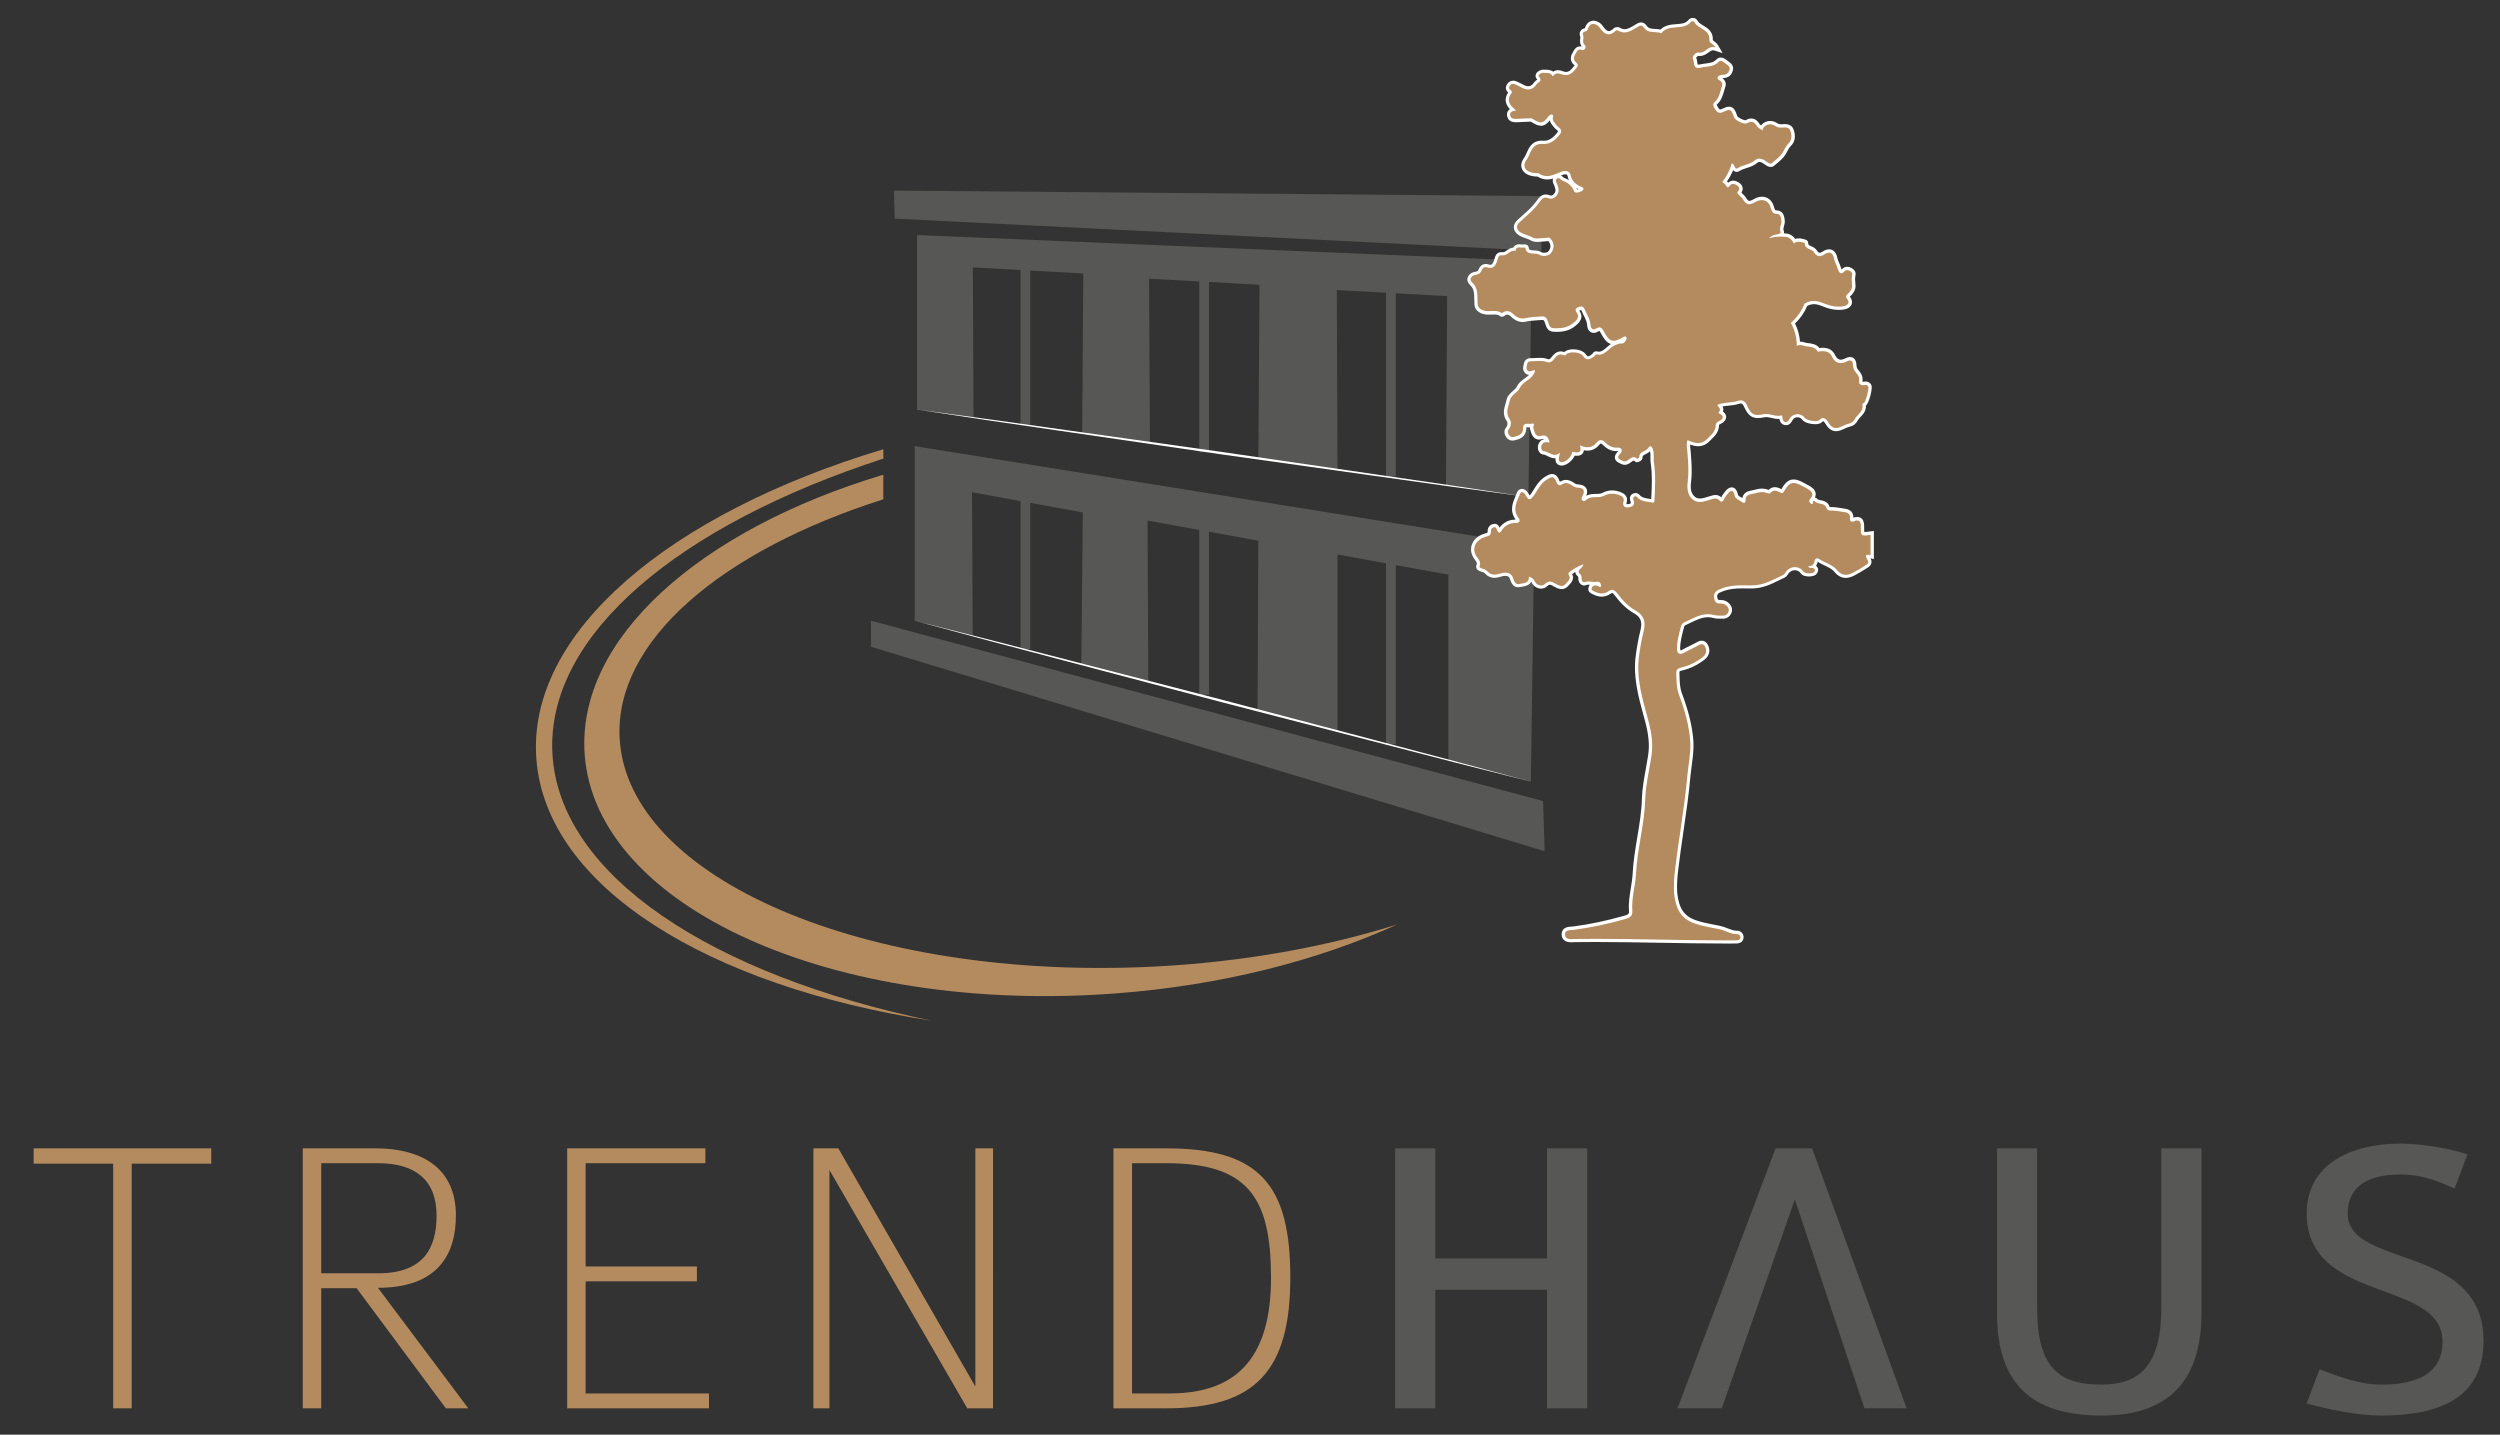 <?xml version="1.0" encoding="utf-8"?>
<!-- Generator: Adobe Illustrator 23.0.3, SVG Export Plug-In . SVG Version: 6.00 Build 0)  -->
<svg version="1.1" id="Ebene_1" xmlns="http://www.w3.org/2000/svg" xmlns:xlink="http://www.w3.org/1999/xlink" x="0px" y="0px"
	 viewBox="0 0 758 435" style="enable-background:new 0 0 758 435;" xml:space="preserve">
<rect x="0" y="0" width="758" height="435" fill="#333333" stroke="none"/>
<style type="text/css">
	.st0{fill:#B48B5E;}
	.st1{fill:#575756;}
	.st2{fill:#FFFFFF;}
</style>
<g>
	<path class="st0" d="M39.93,352.82V427h-5.61v-74.18H10.2v-4.64h53.85v4.64H39.93z"/>
	<path class="st0" d="M135.18,427l-27.05-36.42H97.4V427h-5.6v-78.82h22.17c12.55,0,24.26,4.99,24.26,20.35
		c0,11.94-5.61,21.93-23.64,21.93l27.4,36.54H135.18z M114.59,352.68H97.4v33.38h17.31c13.76,0,17.66-7.67,17.66-17.53
		C132.37,357.8,125.92,352.68,114.59,352.68z"/>
	<path class="st0" d="M171.97,427v-78.82h41.9v4.5h-36.31v31.31h33.74v4.52h-33.74v33.98h37.41V427H171.97z"/>
	<path class="st0" d="M293.27,427l-41.78-72.25V427h-4.86v-78.82h7.55l41.55,72.23v-72.23h5.36V427H293.27z"/>
	<path class="st0" d="M353.58,427h-15.97v-78.82h15.97c28.15,0,37.64,10.83,37.64,39.12C391.22,415.68,380.63,427,353.58,427z
		 M353.58,352.68h-10.35v69.81h11.45c21.69,0,30.69-12.43,30.69-35.07C385.37,362.92,378.3,352.68,353.58,352.68z"/>
	<path class="st1" d="M469.05,427v-35.94h-33.88V427h-12.17v-78.82h12.17v33.38h33.88v-33.38h12.19V427H469.05z"/>
	<path class="st1" d="M578.08,426.99h-12.79l-21.09-63.33l-22.16,63.33h-13.41l29.73-78.81h11.07L578.08,426.99z"/>
	<path class="st1" d="M637.27,429.2c-22.05,0-31.79-10.24-31.79-31.31v-49.71h12.17v48.49c0,18.88,7.44,23.14,19.62,23.14
		c11.58,0,18.03-5.98,18.03-23.14v-48.49h12.19v49.94C667.48,419.08,657.12,429.2,637.27,429.2z"/>
	<path class="st1" d="M721.81,429.2c-6.83,0-15.74-1.83-22.43-3.67l3.91-10.35c5.83,2.19,12.17,4.64,18.64,4.64
		c9.62,0,18.64-2.57,18.64-13.04c0-8.88-8.78-11.93-18.28-15.47c-10.97-4-22.9-8.65-22.9-23.38c0-15.24,13.88-21.19,28.38-21.19
		c5.36,0,13.9,1.09,20.36,3.29l-3.91,10.35c-4.5-1.95-9.02-4.26-16.57-4.26c-11.33,0-15.83,4.86-15.83,11.82
		c0,6.95,7.07,9.62,15.24,12.55c11.69,4.14,25.95,8.64,25.95,26.06C753,424.82,738.12,429.2,721.81,429.2z"/>
</g>
<g>
	<path class="st0" d="M162.65,230.43c3.14,38.56,52.12,68.6,119.83,79.05c-66.71-13.89-112.94-44.02-114.99-80.96
		c-1.97-35.94,38.4-69.32,100.34-89.47v-2.84C202.84,155.73,159.51,191.97,162.65,230.43z"/>
	<path class="st0" d="M187.87,223.73c-1.48-29.46,30.98-56.78,79.95-72.34v-7.46c-55.56,16.68-93.15,49.73-90.54,84.89
		c3.45,46.33,75.38,78.75,160.68,72.41c32.15-2.39,61.6-9.96,85.65-20.93c-21.82,6.86-46.88,11.41-73.67,12.77
		C262.61,297.47,190.05,266.43,187.87,223.73z"/>
</g>
<rect x="309.43" y="80.59" class="st1" width="2.95" height="48.3"/>
<rect x="363.62" y="84.03" class="st1" width="2.95" height="53.07"/>
<rect x="420.24" y="87.94" class="st1" width="2.97" height="56.58"/>
<g>
	<polygon class="st1" points="294.97,81.07 328.45,82.92 328.11,131.38 348.66,134.31 348.4,84.5 381.89,86.34 381.53,139.01 
		405.53,142.44 405.32,87.94 438.78,89.79 438.42,147.14 463.42,150.71 464.42,79.11 278.04,71.27 278.04,124.22 295.18,126.67 	"/>
	<polygon class="st1" points="465.15,165.41 277.33,135.26 277.33,188.21 294.93,192.81 294.71,149.25 328.31,155.37 327.85,201.41 
		348.16,206.71 347.93,157.83 381.52,163.94 381.29,215.37 405.54,221.7 405.54,168.13 439.14,174.24 439.14,230.47 464.16,237.01 	
		"/>
</g>
<rect x="309.43" y="149.97" class="st1" width="2.95" height="46.82"/>
<rect x="363.62" y="153.4" class="st1" width="2.95" height="57.25"/>
<rect x="420.24" y="166.64" class="st1" width="2.97" height="59.02"/>
<g>
	<polygon class="st2" points="277.33,188.21 300.73,194.14 324.1,200.17 370.84,212.25 417.51,224.57 440.85,230.73 464.16,237.01 
		440.76,231.09 417.39,225.05 370.65,212.97 323.97,200.65 300.63,194.49 	"/>
</g>
<polygon class="st1" points="468.34,258.1 264.08,196.1 264.08,188.21 467.86,242.89 "/>
<polygon class="st1" points="467.38,76.07 271.29,66.29 271.05,57.79 467.1,59.46 "/>
<g>
	<path class="st0" d="M522.81,285.57c-6.52,0-13.15-0.12-19.56-0.23c-6.4-0.11-13.02-0.23-19.52-0.23c-2.03,0-4.06,0.01-6.09,0.04
		l-0.41,0.02c-0.26,0.01-0.54,0.03-0.81,0.03c-0.54,0-2.19,0-2.41-1.64c-0.07-0.58,0.05-1.05,0.34-1.4
		c0.52-0.62,1.41-0.67,2.19-0.72c0.22-0.01,0.43-0.03,0.62-0.05c5-0.66,10.19-1.76,15.43-3.25c1.51-0.42,1.89-0.86,1.81-2.06
		c-0.17-2.3,0.2-4.56,0.56-6.74c0.24-1.44,0.48-2.93,0.56-4.41c0.17-3.7,0.79-7.4,1.39-10.98c0.64-3.85,1.31-7.83,1.41-11.81
		c0.09-2.99,0.64-6,1.18-8.91c0.25-1.39,0.52-2.83,0.72-4.23c0.46-3.09,0.17-6.31-0.94-10.45l-0.42-1.54
		c-1.61-5.86-3.27-11.92-2.4-18.26c0.36-2.67,0.83-5.23,1.42-7.6c0.66-2.69,0.02-4.36-2.13-5.59c-2.57-1.43-4.34-3.5-5.75-5.33
		c-0.47-0.61-0.8-0.94-1.19-0.94c-0.25,0-0.56,0.13-0.93,0.4c-0.67,0.47-1.42,0.71-2.24,0.71c-0.77,0-1.58-0.21-2.39-0.63
		c-0.1-0.05-0.18-0.09-0.27-0.13c-0.37-0.16-1.22-0.54-0.82-1.56c0.17-0.67,0.76-1.1,1.57-1.1c0.14,0,0.29,0.01,0.43,0.04
		c0.23,0.04,0.42,0.14,0.59,0.23c0.05,0.03,0.1,0.05,0.14,0.07c-0.1-0.46-0.27-0.49-0.53-0.49c-0.09,0-0.2,0.01-0.31,0.03
		c-0.2,0.04-0.4,0.06-0.61,0.06c-0.32,0-0.65-0.04-0.97-0.08c-0.29-0.04-0.58-0.08-0.88-0.08c-0.31,0-0.58,0.05-0.83,0.15
		c-0.09,0.06-0.27,0.11-0.45,0.11c-0.31,0-0.61-0.14-0.82-0.38c-0.42-0.4-0.44-0.93-0.45-1.36c-0.01-0.45-0.03-0.7-0.34-0.94
		c-0.39-0.33-0.58-0.67-0.58-1.03c-0.01-0.43,0.23-0.77,0.51-1.07c-0.97,0.49-1.77,1-2.52,1.61c-0.05,0.04-0.07,0.07-0.07,0.08
		c0,0,0,0,0.01,0c0.02,0,0.05,0.07,0.1,0.16c0.76,1.37-0.12,2.26-0.7,2.86c-0.14,0.15-0.28,0.29-0.4,0.44
		c-0.43,0.49-0.96,0.73-1.57,0.73c-0.47,0-0.99-0.15-1.54-0.44c-0.21-0.1-0.43-0.22-0.65-0.35c-0.47-0.27-0.92-0.52-1.35-0.52
		c-0.39,0-0.79,0.21-1.24,0.64c-0.34,0.33-0.86,0.53-1.43,0.53c-0.82,0-1.9-0.43-2.45-1.65c-0.16-0.33-0.4-0.58-0.79-0.8
		c-0.23,1.47-1.58,1.7-2.51,1.85c-0.2,0.03-0.4,0.07-0.58,0.11c-0.21,0.05-0.42,0.08-0.61,0.08c-1.26,0-1.64-1.06-1.98-2l-0.09-0.24
		c-0.29-0.82-0.89-1.22-1.84-1.22c-0.45,0-0.98,0.09-1.53,0.27c-0.68,0.23-1.26,0.34-1.77,0.34c-1.02,0-1.89-0.43-2.71-1.37
		c-0.15-0.17-0.5-0.28-0.85-0.39c-0.14-0.04-0.27-0.09-0.4-0.13c-0.39-0.13-0.85-0.3-1.02-0.67c-0.08-0.17-0.1-0.37-0.03-0.55
		c0.4-0.88,0.08-1.39-0.53-2.22c-0.26-0.35-0.53-0.72-0.71-1.14c-0.48-1.15-0.47-2.3,0.03-3.34c0.58-1.23,1.8-2.17,3.44-2.65
		c1.02-0.27,1.25-0.36,1.21-1.09c-0.03-0.89,0.43-1.56,1.2-1.77c0.15-0.04,0.29-0.07,0.42-0.07c0.69,0,0.92,0.56,1.06,0.89
		c0.04,0.1,0.08,0.19,0.13,0.28l0.08,0.13c0.06,0.1,0.13,0.21,0.19,0.3c0.06-0.08,0.18-0.23,0.36-0.53c0.74-1.17,2.41-2.34,4.2-2.34
		c0.08,0,0.4,0.01,0.4,0.01c0.44,0,0.61-0.11,0.63-0.17c0.04-0.08,0-0.3-0.25-0.6c-1.82-2.47-0.85-4.73,0-6.73
		c0.14-0.32,0.28-0.64,0.4-0.96c0.29-0.76,0.8-0.88,1.08-0.88c0.48,0,0.97,0.33,1.35,0.9c0.11,0.16,0.21,0.33,0.31,0.48
		c0.17,0.27,0.48,0.76,0.6,0.76c0.03,0,0.31-0.03,1.06-1.08c0.23-0.34,0.46-0.71,0.7-1.1c0.76-1.24,1.62-2.64,3.02-3.57
		c0.93-0.59,1.54-0.91,2.11-0.91c0.97,0,1.44,0.95,1.79,1.84c0.07,0.18,0.27,0.6,0.49,0.6c0.09,0,0.21-0.05,0.34-0.14
		c0.51-0.35,1.04-0.52,1.58-0.52c0.84,0,1.57,0.42,2.17,0.83l0.12,0.07c0.37,0.23,0.76,0.46,1.1,0.46c1.22,0.03,1.98,0.34,2.32,0.94
		c0.46,0.8,0.02,1.81-0.35,2.51c-0.23,0.4-0.12,0.52-0.06,0.59c0.06,0.07,0.08,0.07,0.1,0.07c0.06,0,0.17-0.05,0.28-0.15
		c1.02-1.05,2.31-1.06,3.46-1.06c0.75-0.01,1.47-0.01,2.03-0.31c0.95-0.5,1.87-0.75,2.8-0.75c0.7,0,1.43,0.14,2.24,0.42
		c0.78,0.29,2.22,0.83,1.69,2.67c-0.09,0.37-0.07,0.69,0.07,0.88c0.11,0.15,0.31,0.22,0.59,0.22c0.05,0,0.11,0,0.17-0.01
		c0.7-0.07,1.15-0.23,1.32-0.49c0.13-0.2,0.14-0.51,0.02-0.92l-0.04-0.13c-0.13-0.42-0.39-1.29,0.53-1.7
		c0.17-0.09,0.37-0.14,0.55-0.14c0.52,0,0.83,0.36,1.05,0.63c0.06,0.07,0.12,0.14,0.18,0.2c0.82,0.62,1.91,0.77,3.07,0.94
		c0.3,0.04,0.6,0.09,0.9,0.14c0-0.05,0-0.1,0.01-0.14c0-0.11,0.01-0.23,0.02-0.32l0.02-0.46c0.17-3.48,0.35-7.08-0.18-10.56
		c-0.1-0.6-0.09-1.2-0.08-1.78c0.01-0.77,0.03-1.5-0.22-2.19c-0.13-0.4-0.25-0.57-0.31-0.62c-0.01,0.03-0.11,0.11-0.26,0.34
		c-0.36,0.55-0.93,0.83-1.42,1.08c-0.8,0.4-1.22,0.65-1.18,1.45c0,0.57-0.91,0.93-1.13,0.93h-0.08l-0.19-0.06l-0.08-0.08
		c-0.25-0.24-0.48-0.36-0.7-0.36c-0.33,0-0.69,0.27-1.07,0.55c-0.47,0.35-1,0.74-1.66,0.74c-0.26,0-0.51-0.06-0.76-0.19l-0.3-0.14
		c-0.6-0.27-1.28-0.57-1.4-1.24c-0.12-0.66,0.4-1.26,0.8-1.65c0.24-0.23,0.33-0.47,0.25-0.67c-0.07-0.18-0.26-0.29-0.5-0.29
		c-0.25,0.02-0.42,0.03-0.57,0.03c-1.76,0-2.93-0.92-3.75-1.72c-0.37-0.39-0.71-0.58-1.01-0.58c-0.27,0-0.54,0.17-0.8,0.5
		c-0.89,1.1-1.98,1.66-3.23,1.66c-0.5,0-1.04-0.09-1.62-0.27c0.07,0.49,0.03,0.95-0.23,1.3c-0.27,0.36-0.71,0.53-1.36,0.53
		c-0.28,0-0.62-0.03-1.02-0.1c-0.13,0.53-0.47,1.1-0.97,1.65c-0.63,0.69-1.65,1.42-2.62,1.42c-0.06,0-0.12,0-0.19-0.01
		c-0.17-0.02-0.67-0.08-0.96-0.51c-0.25-0.37-0.3-0.88-0.12-1.83c-0.27,0.09-0.54,0.14-0.82,0.14c-0.74,0-1.38-0.32-1.99-0.62
		c-0.5-0.25-0.96-0.48-1.42-0.51c-0.35-0.01-0.67-0.21-0.91-0.57c-0.34-0.52-0.41-1.27-0.17-1.86c0.28-0.85,0.94-1.29,1.93-1.29
		c0.09,0,0.19,0,0.29,0.01c-0.28-0.75-0.54-1.03-1.14-1.03c-0.22,0-0.48,0.04-0.79,0.12c-0.19,0.05-0.39,0.08-0.57,0.08
		c-1.51,0-1.94-1.69-2.22-2.8c-0.07-0.34,0.01-0.63,0.08-0.88c0.01-0.03,0.02-0.07,0.03-0.1c-0.03,0.01-0.06,0.01-0.09,0.02
		c-0.17,0.04-0.34,0.05-0.55,0.05c-0.13,0-0.27-0.01-0.42-0.01c-0.13-0.01-0.26-0.01-0.39-0.01c-0.56,0-0.79,0.07-0.79,0.78
		c0,2.21-1.51,2.78-2.93,3.13c-0.3,0.08-0.55,0.12-0.78,0.12c-0.58,0-1.05-0.25-1.39-0.74c-0.24-0.35-0.97-1.4-0.12-2.47
		c0.69-0.84,0.63-1.89,0.21-2.49c-1.25-1.74-0.74-3.41-0.3-4.89c0.13-0.45,0.26-0.87,0.34-1.28c0.24-1,0.97-1.63,1.68-2.25
		c0.56-0.49,1.1-0.95,1.38-1.56c0.52-1.06,1.4-1.68,2.25-2.29c0.75-0.53,1.45-1.04,1.87-1.8l0.06-0.09c0.08-0.12,0.15-0.22,0.2-0.32
		c-0.03,0.01-0.07,0.03-0.1,0.04c-0.28,0.11-0.59,0.23-0.93,0.23c-0.43,0-0.79-0.19-1.08-0.57c-0.49-0.6-0.33-1.28-0.22-1.77
		l0.05-0.22c0.09-0.96,0.71-1.54,1.7-1.54c0.06,0,0.36,0.01,0.46,0.01c0.37,0,0.75-0.02,1.12-0.05c0.39-0.03,0.79-0.05,1.19-0.05
		c0.78,0,1.42,0.1,2.03,0.32c0.23,0.09,0.43,0.14,0.6,0.14c0.25,0,0.63-0.07,1.1-0.68l0.09-0.11c0.57-0.72,1.28-1.61,2.45-1.61
		c0.38,0,0.78,0.1,1.19,0.29c0-0.02,0.06-0.08,0.09-0.11c0.12-0.12,0.27-0.27,0.47-0.38c0.51-0.28,1.23-0.43,2.02-0.43
		c1.16,0,2.75,0.35,3.44,1.35c0.52,0.76,0.92,0.76,1.05,0.76c0,0,0,0,0,0c0.44,0,0.97-0.36,1.48-0.7l0.17-0.12
		c0.04-0.03,0.11-0.15,0.15-0.22c0.11-0.19,0.27-0.47,0.62-0.47H484l0.06,0.02c0.26,0.07,0.51,0.1,0.75,0.1
		c1.08,0,1.87-0.69,2.7-1.43c0.62-0.55,1.27-1.11,2.07-1.43c0.12-0.05,0.24-0.09,0.35-0.14c0.48-0.2,0.97-0.4,1.6-0.4
		c0.07,0,0.23,0.01,0.23,0.01c0.34,0,0.51-0.21,0.81-0.69l0.09-0.14c0.09-0.17,0.11-0.25,0.1-0.28c-0.01,0-0.03-0.01-0.04-0.01
		c-0.09,0-0.21,0.08-0.28,0.12c-1.44,0.83-2.35,1.17-3.15,1.17c-1.43,0-2.34-1.14-3.35-2.98c-0.37-0.67-0.62-1.08-0.98-1.08
		c-0.17,0-0.39,0.08-0.65,0.24c-0.36,0.23-0.72,0.35-1.06,0.35c-0.83,0-1.41-0.71-1.48-1.8c-0.05-1.11-0.51-2.03-1-3
		c-0.24-0.48-0.49-0.98-0.7-1.52c-0.27-0.61-0.51-0.61-0.61-0.61c-0.21,0-0.48,0.1-0.76,0.21c-0.31,0.12-0.42,0.22-0.44,0.28
		c-0.01,0.04-0.03,0.22,0.34,0.74c1.2,1.79-0.53,3.13-1.18,3.63c-0.08,0.06-0.15,0.11-0.2,0.16c-1.27,1.07-3.01,1.61-5.19,1.61
		c-0.38,0-0.77-0.02-1.16-0.05c-1.26-0.1-1.62-1.26-1.86-2.03l-0.09-0.29c-0.35-1.02-0.61-1.25-1.37-1.25
		c-0.16,0-0.34,0.01-0.54,0.04c-0.49,0.06-0.99,0.09-1.49,0.12c-0.95,0.06-1.92,0.13-2.87,0.36c-0.31,0.07-0.63,0.11-0.94,0.11
		c-1.13,0-2.23-0.5-3.16-1.45c-0.53-0.52-1.05-0.79-1.55-0.79c-0.35,0-0.7,0.12-1.06,0.38c-0.12,0.15-0.31,0.26-0.52,0.26h-0.17
		l-0.14-0.11c-0.64-0.5-1.4-0.57-2.12-0.57c-0.27,0-0.54,0.01-0.81,0.02c-0.28,0.01-0.57,0.02-0.85,0.02
		c-0.99,0-2.13-0.13-3.11-1.06c-0.69-0.71-0.69-1.46-0.69-2.18c-0.03-0.37-0.03-0.78-0.04-1.19c-0.03-1.68-0.06-3.13-1.45-4.41
		c-0.75-0.71-0.67-1.4-0.56-1.75c0.24-0.73,1.07-1.31,2.01-1.42c0.79-0.11,1.01-0.35,1.29-1.01c0.36-0.85,0.97-1.33,1.69-1.33
		c0.18,0,0.36,0.03,0.54,0.09c0.32,0.1,0.6,0.16,0.85,0.16c1.03,0,1.39-0.94,1.78-2.27c0.18-0.65,0.43-1.56,1.6-1.56
		c0.12,0,0.24,0.01,0.38,0.03c0.04,0,0.09,0.01,0.13,0.01c0.48,0,0.9-0.29,1.38-0.62c0.55-0.38,1.17-0.8,1.98-0.8
		c0.02,0,0.04,0,0.06,0c0.22-0.66,0.7-0.99,1.41-0.99c0.19,0,0.38,0.02,0.58,0.04c0.16,0.02,0.32,0.04,0.46,0.04
		c0.09,0,0.17-0.01,0.22-0.02c0.05-0.02,0.14-0.03,0.25-0.03c0.72,0,0.88,0.31,0.88,0.56c0.2,1.15,0.85,1.24,2.07,1.29
		c0.71,0.03,1.51,0.06,2.14,0.52c0.13,0.09,0.44,0.19,0.94,0.19c0.72,0,1.35-0.21,1.54-0.4c1.2-1.24,1.23-2.78,0.08-4.04
		c-0.11-0.11-0.17-0.11-0.23-0.11c-0.09,0-0.18,0.02-0.27,0.04c-0.16,0.03-0.32,0.06-0.49,0.06c-0.38,0.01-0.79,0.05-1.2,0.09
		c-0.48,0.05-0.98,0.1-1.45,0.1c-0.75,0-1.31-0.13-1.75-0.4c-0.5-0.29-1.08-0.49-1.64-0.69c-0.85-0.3-1.72-0.61-2.41-1.23
		c-0.55-0.51-0.83-1.06-0.83-1.63c0-0.64,0.35-1.29,1.04-1.93c0.46-0.43,0.94-0.85,1.41-1.27c1.57-1.39,3.18-2.83,4.4-4.55
		l0.12-0.17c0.55-0.76,1.12-1.54,2.23-1.54c0.36,0,0.74,0.08,1.17,0.26c0.13,0.05,0.28,0.08,0.42,0.08c0.46,0,0.96-0.28,1.33-0.75
		c0.42-0.53,0.6-1.21,0.46-1.76c-0.1-0.42-0.2-0.86-0.39-1.27c-0.04-0.09-0.08-0.17-0.11-0.24c-0.23-0.49-0.67-1.39,0.3-2.01
		c0.23-0.13,0.45-0.2,0.67-0.2c0.49,0,0.84,0.3,1.12,0.54c0.13,0.11,0.27,0.23,0.38,0.27c1.88,0.7,3.06,1.78,3.8,3.52c0,0,0,0,0,0
		c0.01,0,0.07,0.03,0.24,0.03c0.32,0,0.79-0.13,1.19-0.33c0.21-0.13,0.31-0.22,0.36-0.27c-0.05-0.04-0.15-0.11-0.34-0.2
		c-1.43-0.6-2.98-1.53-3.51-3.82c-0.13-0.64-0.52-0.95-1.17-0.95c-0.35,0-0.75,0.09-1.16,0.26l-0.54,0.23
		c-1.23,0.52-2.5,1.06-3.83,1.06c-0.98,0-1.88-0.29-2.75-0.89c0.01,0.01,0,0.01-0.01,0.01c-0.02,0-0.41,0-0.41,0
		c-0.06,0-0.11,0-0.17-0.01c-1.87-0.09-3.26-0.78-3.78-1.89c-0.42-0.88-0.22-1.93,0.54-2.94c0.31-0.42,0.56-0.97,0.81-1.56
		c0.67-1.55,1.52-3.48,4.17-3.48c0.16,0,0.33,0.01,0.51,0.02c0.1,0.01,0.2,0.01,0.3,0.01c2.01,0,3.57-1.7,4.32-2.71
		c0.56-0.69,0.33-0.95-0.43-1.59c-0.24-0.2-0.48-0.41-0.66-0.64c-0.12-0.18-0.24-0.32-0.35-0.46c-0.4-0.49-0.85-1.05-0.81-1.93
		c0.02-0.14,0.05-0.25,0.08-0.37c0.01-0.06,0.04-0.13,0.05-0.2l-0.04-0.01c-0.04,0-0.21,0.03-0.55,0.46
		c-0.96,1.25-1.68,1.93-2.67,1.93c-0.77,0-1.6-0.43-2.69-1.12c-0.15-0.09-0.3-0.13-0.54-0.13c-0.11,0-0.22,0.01-0.34,0.01
		l-0.25,0.01l-0.61,0.02c-0.93,0.03-1.89,0.06-2.8,0.13c-0.14,0.01-0.26,0.01-0.39,0.01c-0.45,0-1.82,0-2.13-1.41
		c-0.1-0.5-0.04-0.92,0.19-1.25c0.24-0.35,0.6-0.54,1.01-0.67c-1.23-1.11-2.51-2.83-0.8-5.18c0.07-0.1,0.08-0.17,0.08-0.19
		c0-0.02-0.04-0.06-0.11-0.1c-0.38-0.2-0.63-0.49-0.71-0.83c-0.09-0.38,0.01-0.8,0.33-1.27c0.35-0.47,0.82-0.72,1.35-0.72
		c0.25,0,0.49,0.06,0.73,0.17c0.59,0.22,1.15,0.51,1.7,0.8l0.35,0.18c0.65,0.37,1.24,0.55,1.79,0.55c0.84,0,1.56-0.44,2.13-1.31
		c0.16-0.25,0.41-0.43,0.65-0.61c0.23-0.17,0.48-0.35,0.5-0.5c0.01-0.06-0.02-0.26-0.37-0.64c-0.23-0.26-0.27-0.6-0.13-0.93
		c0.26-0.57,1.05-1.03,1.78-1.03l0.13,0.01c0.17,0.02,0.36,0.02,0.54,0.02c0.73,0,1.63,0.01,2.29,0.76
		c0.41-0.41,0.88-0.61,1.44-0.61c0.48,0,0.93,0.15,1.36,0.29c0.37,0.12,0.71,0.24,1.02,0.24c1.4-0.03,2.14-0.99,2.92-2.01l0.23-0.3
		c0.07-0.09,0.08-0.14,0.07-0.18c-0.01-0.14-0.15-0.33-0.36-0.5c-1.06-0.85-0.98-2.19-0.35-3.08c0.07-0.1,0.14-0.24,0.21-0.37
		c0.26-0.52,0.67-1.31,1.66-1.31c0.24,0,0.5,0.05,0.77,0.15c0.04,0.01,0.07,0.02,0.1,0.02c0.02,0,0.08,0,0.17-0.11
		c0.11-0.15,0.15-0.38,0.14-0.48c-0.86-0.75-0.76-1.64-0.69-2.29c0.04-0.38,0.08-0.71-0.03-0.97c-0.17-0.35-0.18-0.76,0-1.1
		c0.17-0.35,0.51-0.59,0.91-0.67c0.37-0.06,0.43-0.09,0.57-0.51c0.34-1.14,1.11-1.81,2.08-1.81c0.57,0,1.18,0.24,1.76,0.69
		l0.13,0.12c0.13,0.13,0.28,0.27,0.39,0.43c0.91,1.32,1.65,1.91,2.38,1.91c0.53,0,1.13-0.32,1.79-0.96
		c0.28-0.25,0.66-0.26,0.77-0.26c0.14,0,0.27,0.02,0.38,0.07c0.67,0.4,1.25,0.57,1.84,0.57c1.12,0,2.16-0.63,3.26-1.31
		c0.2-0.12,0.39-0.24,0.59-0.36c0.43-0.27,0.78-0.39,1.12-0.39c0.68,0,1.14,0.51,1.42,0.9c0.67,0.96,1.68,1.02,2.85,1.08
		c0.6,0.03,1.22,0.07,1.82,0.24c1.26-1.44,2.98-1.57,4.64-1.69c1.59-0.12,3.09-0.23,4.1-1.5c0.18-0.24,0.52-0.4,0.88-0.4
		c0.38,0,0.71,0.18,0.87,0.48c0.37,0.78,1.15,1.25,1.98,1.75c1.35,0.82,2.88,1.75,2.66,4.11c-0.01,0.15,0.16,0.29,0.55,0.58
		c0.4,0.29,0.89,0.66,1.23,1.27l0.63,1.12l-1.22-0.4c-0.21-0.07-0.41-0.1-0.6-0.1c-0.61,0-1.1,0.35-1.66,0.76
		c-0.63,0.46-1.35,0.98-2.34,0.98c-0.18,0-0.37-0.02-0.57-0.06c-0.13,0.02-0.72,0.37-0.96,0.85c-0.14,0.28-0.08,0.43-0.03,0.53
		c0.19,0.33,0.24,0.73,0.28,1.12c0.1,0.9,0.19,1.18,0.86,1.18c0.21,0,0.46-0.03,0.75-0.1c0.53-0.12,1.05-0.19,1.56-0.25
		c1.34-0.17,2.49-0.31,3.48-1.34c0.29-0.3,0.62-0.45,0.99-0.45c0.6,0,1.13,0.42,1.6,0.78c0.18,0.14,0.36,0.28,0.54,0.39
		c1.29,0.84,1.16,1.81,0.96,2.31c-0.33,1.1-1.16,1.73-2.32,1.73c-0.9,0-1.15,0.28-1.26,0.52c0.04,0.01,0.21,0.11,0.31,0.17
		c0.19,0.12,0.41,0.25,0.58,0.45c0.42,0.5,0.82,0.97,0.42,2.05c-0.11,0.34-0.21,0.7-0.31,1.06c-0.39,1.38-0.79,2.8-2.03,3.92
		c-0.4,0.33-0.31,0.62,0.16,1.36c0.08,0.13,0.16,0.25,0.22,0.36c0.3,0.44,0.6,0.65,0.95,0.65c0.19,0,0.41-0.06,0.64-0.18
		c0.9-0.43,1.52-0.68,2.04-0.68c1.16,0,1.56,1.18,2.02,2.54c0.19,0.55,1.98,1.57,2.99,1.57c0.18,0,0.25-0.04,0.26-0.05
		c0.54-0.33,1.02-0.49,1.48-0.49c1.03,0,1.66,0.76,2.19,1.59c0.2,0.27,0.49,0.45,0.82,0.66c0.04,0.02,0.08,0.05,0.11,0.07
		c0.44-0.92,1.47-1.57,2.64-1.57c0.55,0,1.08,0.15,1.54,0.43c0.61,0.4,1.13,0.58,1.7,0.58c0.09,0,0.19,0,0.29-0.02
		c0.29-0.02,0.58-0.05,0.87-0.05c0.44,0,1.77,0,2.21,1.41c0.62,1.71,0.36,3.3-0.71,4.33c-0.54,0.5-0.85,1.1-1.17,1.73
		c-0.17,0.34-0.35,0.68-0.56,1c-0.72,1.12-1.81,2.01-2.86,2.87l-0.47,0.39c-0.21,0.18-0.45,0.27-0.73,0.27
		c-0.56,0-1.1-0.39-1.61-0.76c-0.29-0.21-0.59-0.43-0.84-0.53c-0.43-0.16-0.73-0.23-0.98-0.23c-0.32,0-0.61,0.12-0.96,0.4
		c-0.88,0.77-1.97,1.13-3.03,1.47c-0.83,0.27-1.61,0.52-2.31,0.97c-0.19,0.12-0.38,0.18-0.57,0.18c-0.67,0-0.96-0.7-1.06-0.93
		c-0.04-0.12-0.08-0.22-0.12-0.3c-0.52,1.63-1.33,3.21-2.43,4.7c0.37,0.26,0.66,0.59,0.88,1.01c0.04,0.09,0.08,0.14,0.09,0.16
		c0.01-0.02,0.08-0.07,0.17-0.2c0.38-0.53,0.86-0.79,1.41-0.79c0.52,0,1.01,0.24,1.42,0.47c0.58,0.39,0.89,0.81,0.95,1.27
		c0.06,0.44-0.1,0.89-0.48,1.34c-0.08,0.09-0.1,0.12-0.1,0.12c0,0,0,0,0,0c0.03,0,0.15,0.11,0.22,0.17s0.14,0.13,0.21,0.2
		c0.11,0.12,0.23,0.23,0.35,0.34c0.33,0.32,0.67,0.66,0.93,1.08c0.53,1.02,1.01,1.15,1.37,1.15c0.39,0,0.87-0.17,1.48-0.52
		c0.82-0.49,1.62-0.74,2.39-0.74c1.61,0,2.81,1.13,3.23,3.03c0.29,0.88,0.62,1.08,1.03,1.1c1.77,0.02,1.96,1.29,2.11,2.31l0.02,0.13
		c0.12,0.62-0.05,1.21-0.2,1.73c-0.17,0.59-0.32,1.11-0.07,1.64c0.11,0.24,0.11,0.5-0.02,0.73c-0.1,0.17-0.25,0.3-0.42,0.41
		c0.03,0,0.07,0,0.1,0c0.45,0,0.9,0.02,1.35,0.06c1.17,0.1,2.14,0.75,2.74,1.8c0.4-0.2,0.83-0.3,1.31-0.3c0.6,0,1.19,0.16,1.64,0.29
		c0.28,0.07,0.64,0.15,0.7,0.52l0.05,0.33l-0.06,0.04c0.05,0.61,0.45,0.82,1.19,1.14c0.55,0.24,1.17,0.52,1.55,1.12
		c0.2,0.35,0.63,0.92,1.29,0.92c0.33,0,0.69-0.14,1.08-0.41c0.62-0.42,1.2-0.64,1.74-0.64c0.59,0,1.64,0.28,2.01,2.18
		c0.09,0.52,0.32,1.04,0.56,1.6c0.18,0.43,0.38,0.87,0.51,1.33l0.07,0.18c0.09,0.26,0.35,0.96,0.57,0.96c0.04,0,0.28-0.03,0.74-0.54
		c0.24-0.26,0.58-0.4,0.99-0.4c0.69,0,1.47,0.39,1.86,0.93c0.25,0.34,0.32,0.73,0.21,1.08c-0.19,0.82-0.12,1.64-0.05,2.5
		c0.02,0.26,0.04,0.53,0.06,0.8c0.02,0.92-0.61,2.06-1.56,2.84c-0.31,0.27-0.39,0.35-0.01,0.81c0.59,0.79,0.54,1.39,0.39,1.76
		c-0.35,0.88-1.48,1.14-1.81,1.2c-0.51,0.09-1.05,0.14-1.59,0.14c-1.54,0-3.15-0.38-5.05-1.18c-0.98-0.38-1.75-0.56-2.48-0.56
		c-0.71,0-1.41,0.17-2.13,0.52c-0.09,0.05-0.2,0.11-0.31,0.17c-0.8,2.04-2.11,3.91-3.9,5.56c1.03,1.98,1.58,4.05,1.65,6.16
		c0.18-0.04,0.36-0.06,0.55-0.06c0.38,0,0.79,0.08,1.21,0.23c0.38,0.12,0.81,0.18,1.27,0.23c1.09,0.13,2.32,0.28,3.13,1.53
		c0.04-0.01,0.09-0.02,0.14-0.03c0.23-0.05,0.48-0.1,0.71-0.1l0.23,0c1.08,0,2.62,0.2,3.41,1.95c0.35,0.76,1.01,1.67,2.19,1.67
		c0.44,0,0.91-0.13,1.41-0.38c0.54-0.29,1-0.44,1.39-0.44c0.89,0,1.38,0.67,1.45,2c0,0.84,0.36,1.42,0.91,2.04
		c0.54,0.66,1.06,1.47,0.92,2.6c-0.04,0.22-0.05,0.49,0.09,0.66c0.13,0.16,0.37,0.2,0.55,0.2c0.08,0,0.16-0.01,0.24-0.02
		c0.21-0.03,0.39-0.05,0.57-0.05c0.6,0,1.02,0.26,1.29,0.8c0.42,0.8-0.83,5.08-1.44,5.53c-0.08,0.06-0.18,0.12-0.29,0.18
		c0.26,1.57-0.64,2.52-1.43,3.37c-0.32,0.35-0.63,0.67-0.86,1.03c-0.51,0.91-0.96,1.44-1.98,1.72c-0.8,0.22-1.54,0.49-2.2,0.83
		c-0.82,0.41-1.47,0.59-2.05,0.59c-1.39,0-2.22-1.07-2.92-2.22c-0.25-0.39-0.66-0.82-1.02-0.82c-0.2,0-0.41,0.13-0.63,0.39
		c-0.33,0.36-0.92,0.54-1.76,0.54c-1.11,0-2.92-0.35-3.48-1.14c-0.44-0.61-1.13-0.96-1.87-0.96c-0.76,0-1.43,0.36-1.85,0.99
		c-0.04,0.06-0.08,0.15-0.13,0.23c-0.26,0.47-0.65,1.17-1.51,1.17l-0.11,0c-1.11-0.09-1.32-1.04-1.45-1.68l-0.02-0.12
		c0-0.05-0.01-0.1-0.01-0.15c-0.22,0.04-0.46,0.07-0.73,0.07c-0.67,0-1.31-0.15-1.94-0.3c-0.6-0.14-1.17-0.27-1.73-0.27
		c-0.23,0-0.44,0.02-0.64,0.07c-0.81,0.16-1.4,0.23-1.91,0.23c-1.9,0-2.75-1.07-3.66-3.04c-0.52-1.23-1.1-1.38-1.54-1.38
		c-0.24,0-0.52,0.05-0.83,0.16c-0.92,0.3-1.87,0.39-2.79,0.48c-0.95,0.09-1.86,0.18-2.71,0.47c0.01,0.01,0.01,0.02,0.02,0.03
		c0.33,0.43,0.87,1.11,0.27,2.02c0.4,0.23,0.98,0.58,1.1,1.18c0.07,0.35-0.03,0.71-0.29,1.07c-0.25,0.37-0.66,0.59-1.02,0.78
		c-0.56,0.3-0.8,0.46-0.82,0.85c-0.02,1.86-1.14,2.95-2.22,4c-0.17,0.16-0.33,0.32-0.5,0.49c-0.9,0.96-1.92,1.43-3.11,1.43
		c-0.99,0-1.99-0.34-2.9-0.71c-0.13,0.75-0.04,1.49,0.06,2.27c0.05,0.45,0.11,0.9,0.12,1.33c0.23,2.8,0.4,5.56,0.06,8.37
		c-0.29,2.22,0.05,3.68,1.09,4.72c0.6,0.59,1.27,0.86,2.08,0.86c0.78,0,1.61-0.25,2.42-0.5c0.26-0.08,0.53-0.16,0.79-0.23l0.33-0.1
		c0.39-0.12,0.79-0.24,1.21-0.24c0.57,0,1.06,0.23,1.5,0.69c0.24,0.26,0.35,0.28,0.35,0.28c0,0,0.12-0.06,0.35-0.54
		c0.14-0.39,0.42-0.75,0.7-1.1c0.12-0.15,0.23-0.29,0.34-0.45c0.58-0.8,1.12-1.19,1.65-1.19c0.68,0,1.15,0.57,1.4,1.7
		c0.13,0.63,0.53,0.88,1.17,1.23c0.29,0.16,0.6,0.32,0.87,0.55c0.1,0.09,0.23,0.14,0.3,0.14c0-0.02,0.02-0.12,0-0.32
		c-0.08-1.48,1.09-2.16,2.12-2.3c0.37-0.06,0.75-0.16,1.13-0.26c0.73-0.19,1.48-0.38,2.27-0.38c0.58,0,1.11,0.1,1.62,0.31
		c0.17,0.07,0.38,0.13,0.52,0.14c0.47-0.57,1.05-0.88,1.73-0.88c0.68,0,1.33,0.32,1.95,0.64c0.13,0.07,0.19,0.08,0.2,0.08
		c0.05-0.01,0.14-0.11,0.35-0.48c0.76-1.34,1.68-2.57,3.21-2.57c0.75,0,1.62,0.29,2.81,0.94c0.26,0.15,0.52,0.29,0.8,0.43
		c0.27,0.14,0.55,0.28,0.82,0.43c0.79,0.47,1.62,1.05,1.75,1.93c0.09,0.6-0.16,1.21-0.76,1.86c-0.14,0.14-0.2,0.28-0.19,0.4
		c0.01,0.09,0.06,0.16,0.12,0.22c0-0.09,0.01-0.17,0.03-0.25c-0.01-0.33,0.43-0.52,0.86-0.52c0.28,0,0.44,0.12,0.51,0.24
		c0.3,0.36,0.8,0.47,1.37,0.59c0.86,0.18,1.93,0.41,2.34,1.72c0.06,0.17,0.18,0.37,0.8,0.37c0.09,0,0.44-0.01,0.44-0.01
		c0.65,0,1.28,0.1,1.89,0.21c0.34,0.06,0.68,0.11,1.01,0.15c1.6,0.2,3.24,0.41,2.98,2.92c0.06,0.07,0.11,0.09,0.18,0.09
		c0.07,0,0.14-0.02,0.22-0.05c0.5-0.22,0.93-0.32,1.3-0.32c0.43,0,0.79,0.14,1.05,0.42c0.41,0.42,0.57,1.11,0.53,2.22
		c0,1.92,0.05,1.92,0.66,1.92c0.4,0,0.98-0.08,1.72-0.17l0.56-0.07v7.33l-0.61-0.14c-0.21-0.05-0.52-0.12-0.74-0.12
		c-0.02,0-0.03,0-0.05,0c0.02,0.1,0.09,0.28,0.26,0.58c0.29,0.48,0.6,1.05,0.35,1.63c-0.19,0.44-0.64,0.74-1.31,1.15
		c-1.3,0.82-2.45,1.49-3.51,2.05c-0.89,0.46-1.68,0.69-2.42,0.69c-1.12,0-2.09-0.52-2.98-1.59c-0.84-1.02-1.98-1.56-3.19-2.13
		c-0.72-0.34-1.47-0.69-2.15-1.16c-0.11-0.08-0.23-0.12-0.33-0.12c-0.25,0-0.33,0.36-0.35,0.52c-0.12,0.71-0.43,1.16-0.83,1.44
		c0.06,0.02,0.12,0.04,0.19,0.07c0.52,0.23,0.7,0.57,0.76,0.82s0.06,0.63-0.3,1.09c-0.39,0.57-1.48,0.64-1.93,0.64
		c-0.37,0-1.62-0.05-2.06-0.7c-0.53-0.76-1.35-1.2-2.25-1.2c-0.93,0-1.78,0.46-2.35,1.26l-0.07,0.12c-0.22,0.35-0.5,0.78-0.94,0.95
		c-0.54,0.25-1.09,0.52-1.63,0.78c-2.45,1.2-4.98,2.43-8.12,2.43l-1.26-0.02c-0.52-0.01-1.05-0.02-1.58-0.02
		c-1.8,0-3.9,0.1-5.83,0.85l-0.23,0.09c-1.36,0.51-2.13,0.86-2,2.27c0.18,1.02,0.42,1.3,1.17,1.3l0.21,0c0.99,0,1.78,0.3,2.33,0.88
		c0.48,0.46,1.07,1.23,0.62,2.38c-0.41,0.92-1.12,1.42-2.02,1.42l-0.87,0c-0.63,0-1.31-0.01-1.93-0.18
		c-0.62-0.18-1.21-0.26-1.83-0.26c-1.96,0-3.71,0.85-5.57,1.76c-0.49,0.24-0.98,0.48-1.47,0.7c-0.29,0.12-0.59,0.43-0.63,0.66
		l-0.15,0.58c-0.55,2.05-1.13,4.18-1.11,6.32c0,0.37,0.06,0.66,0.18,0.83c0.09,0.13,0.2,0.18,0.37,0.18c0.2,0,0.45-0.08,0.73-0.22
		l0.76-0.4c1-0.52,2.03-1.07,3.07-1.56c0.13-0.06,0.28-0.15,0.42-0.23c0.44-0.25,0.95-0.54,1.48-0.54c0.58,0,1.05,0.32,1.4,0.94
		c0.81,1.41,0.48,2.91-0.87,3.92c-2.08,1.61-4.3,2.67-6.79,3.23c-0.83,0.2-0.98,0.47-0.98,1.13c0.01,0.32,0.02,0.65,0.03,0.98
		c0.05,1.9,0.09,3.69,0.78,5.5c2.08,5.57,3.17,10.18,3.44,14.5c0.12,2.33-0.2,4.7-0.51,6.99c-0.14,1.06-0.29,2.16-0.39,3.24
		c-0.47,5.56-1.29,11.16-2.09,16.58c-0.57,3.9-1.16,7.93-1.62,11.9c-0.24,1.98-0.5,4.57-0.3,7.16c0.37,3.54,1.34,7.05,5.86,8.64
		c1.92,0.67,3.95,1.06,5.92,1.44c0.49,0.09,0.98,0.19,1.47,0.29c0.81,0.16,1.56,0.45,2.28,0.74c1.01,0.4,1.97,0.77,3.04,0.77l0.11,0
		c0.41,0,0.8,0.18,1.07,0.48c0.28,0.32,0.4,0.73,0.35,1.17c-0.09,1.05-1.11,1.17-1.49,1.21c-0.59,0.03-1.15,0.03-1.71,0.03
		L522.81,285.57z"/>
	<path class="st2" d="M513.26,6.42c0.18,0,0.35,0.07,0.43,0.21c1.06,2.24,4.9,2.17,4.58,5.59c-0.06,0.83,1.22,1.02,1.85,2.14
		c-0.27-0.09-0.52-0.13-0.76-0.13c-1.56,0-2.37,1.74-4,1.74c-0.15,0-0.31-0.02-0.48-0.05c-0.02,0-0.04-0.01-0.07-0.01
		c-0.55,0-2.02,1.17-1.45,2.14c0.43,0.74-0.14,2.55,1.57,2.55c0.24,0,0.52-0.04,0.86-0.11c1.85-0.43,3.76-0.14,5.29-1.74
		c0.21-0.21,0.42-0.3,0.63-0.3c0.63,0,1.27,0.73,1.88,1.1c0.58,0.38,1.06,0.93,0.76,1.71c-0.26,0.86-0.83,1.41-1.85,1.41
		c-0.74,0-1.42,0.16-1.72,0.81c-0.22,0.64,0.64,0.76,0.96,1.15c0.4,0.47,0.64,0.76,0.34,1.56c-0.55,1.69-0.76,3.48-2.21,4.77
		c-0.94,0.78-0.08,1.69,0.27,2.34c0.33,0.49,0.76,0.91,1.39,0.91c0.25,0,0.54-0.07,0.86-0.23c0.84-0.4,1.4-0.63,1.82-0.63
		c0.71,0,1.02,0.65,1.55,2.2c0.28,0.82,2.32,1.91,3.46,1.91c0.22,0,0.41-0.04,0.54-0.13c0.46-0.28,0.86-0.4,1.2-0.4
		c0.79,0,1.31,0.64,1.77,1.36c0.46,0.62,1.1,0.81,1.64,1.29c0.1-1.11,1.2-1.89,2.35-1.89c0.44,0,0.88,0.11,1.28,0.36
		c0.62,0.41,1.24,0.65,1.96,0.65c0.11,0,0.23-0.01,0.34-0.02c0.27-0.02,0.54-0.05,0.81-0.05c0.75,0,1.46,0.18,1.74,1.06
		c0.47,1.31,0.47,2.8-0.58,3.82c-0.89,0.84-1.21,1.9-1.81,2.82c-0.78,1.21-2.07,2.18-3.23,3.14c-0.13,0.1-0.26,0.15-0.41,0.15
		c-0.67,0-1.51-0.94-2.26-1.26c-0.45-0.17-0.83-0.27-1.18-0.27c-0.42,0-0.82,0.15-1.27,0.51c-1.49,1.31-3.61,1.33-5.3,2.41
		c-0.11,0.07-0.21,0.1-0.3,0.1c-0.28,0-0.46-0.29-0.6-0.62c-0.2-0.65-0.5-0.9-0.85-0.96c-0.54,2.05-1.54,3.97-2.9,5.71
		c0.47,0.2,0.88,0.51,1.19,1.09c0.13,0.29,0.31,0.43,0.51,0.43c0.2,0,0.41-0.14,0.6-0.41c0.31-0.43,0.65-0.58,1-0.58
		c0.39,0,0.79,0.19,1.17,0.41c0.69,0.46,1.02,1.06,0.34,1.85c-0.52,0.53,0.04,0.83,0.35,1.16c0.42,0.44,0.9,0.83,1.22,1.34
		c0.51,0.98,1.1,1.39,1.8,1.39c0.51,0,1.09-0.22,1.73-0.58c0.76-0.46,1.49-0.67,2.14-0.67c1.34,0,2.37,0.93,2.74,2.64
		c0.28,0.86,0.68,1.46,1.5,1.49c1.42,0.02,1.49,0.95,1.65,2.01c0.22,1.19-0.81,2.26-0.24,3.5c0.2,0.41-0.52,0.69-1.06,0.75
		c-0.96,0.13-1.77,0.48-2.51,1.21c1.25-0.37,2.47-0.53,3.69-0.53c0.44,0,0.87,0.02,1.31,0.06c1.18,0.1,2.09,0.82,2.57,2.02
		c0.47-0.38,0.99-0.52,1.52-0.52c0.49,0,0.99,0.12,1.49,0.27c0.17,0.04,0.4,0.1,0.34,0.14c-0.1,1.97,2.07,1.6,2.81,2.8
		c0.37,0.64,0.95,1.15,1.71,1.15c0.41,0,0.87-0.15,1.37-0.51c0.48-0.33,0.99-0.54,1.45-0.54c0.69,0,1.27,0.48,1.52,1.77
		c0.18,0.99,0.78,1.97,1.08,2.98c0.19,0.49,0.46,1.5,1.11,1.5c0.29,0,0.65-0.19,1.11-0.71c0.15-0.17,0.37-0.24,0.62-0.24
		c0.78,0,1.81,0.7,1.59,1.36c-0.28,1.21-0.08,2.3-0.02,3.48c0.02,0.79-0.58,1.77-1.38,2.43c-0.52,0.46-0.64,0.84-0.08,1.52
		c1.01,1.35-0.24,1.99-1.12,2.14c-0.5,0.09-1.01,0.14-1.5,0.14c-1.68,0-3.31-0.49-4.85-1.14c-0.93-0.36-1.8-0.6-2.68-0.6
		c-0.76,0-1.53,0.17-2.35,0.58c-0.15,0.08-0.32,0.18-0.49,0.28c-0.81,2.17-2.23,4.13-4.12,5.8c1.13,2.06,1.78,4.32,1.78,6.72
		c0,0.11-0.04,0.2-0.04,0.31c0.3-0.21,0.67-0.31,1.09-0.31c0.32,0,0.67,0.06,1.04,0.2c1.46,0.48,3.31,0,4.28,1.78
		c0.02,0.02,0.05,0.03,0.11,0.03c0.22,0,0.71-0.16,1.03-0.16c0.08,0,0.15,0,0.23,0c1.26,0,2.36,0.33,2.96,1.66
		c0.58,1.27,1.51,1.97,2.64,1.97c0.51,0,1.06-0.14,1.64-0.43c0.48-0.26,0.86-0.38,1.16-0.38c0.63,0,0.9,0.54,0.95,1.53
		c0,0.97,0.42,1.65,1.03,2.34c0.48,0.58,0.92,1.27,0.8,2.21c-0.16,0.88,0.31,1.42,1.14,1.42c0.1,0,0.21-0.01,0.32-0.02
		c0.18-0.02,0.34-0.04,0.49-0.04c0.35,0,0.63,0.11,0.84,0.52c0.28,0.54-0.79,4.54-1.29,4.91c-0.16,0.13-0.55,0.27-0.55,0.35
		c0.55,2.13-1.26,2.97-2.15,4.36c-0.48,0.86-0.84,1.27-1.7,1.51c-0.77,0.21-1.55,0.49-2.29,0.87c-0.72,0.36-1.31,0.54-1.83,0.54
		c-0.97,0-1.69-0.64-2.49-1.98c-0.15-0.24-0.72-1.06-1.45-1.06c-0.31,0-0.65,0.15-1.01,0.56c-0.23,0.25-0.76,0.36-1.38,0.36
		c-1.19,0-2.7-0.4-3.08-0.93c-0.57-0.78-1.43-1.16-2.28-1.16c-0.87,0-1.73,0.41-2.27,1.21c-0.3,0.5-0.54,1.18-1.22,1.18
		c-0.02,0-0.05,0-0.07,0c-0.75-0.06-0.87-0.72-1.01-1.34c-0.02-0.24,0.03-0.68-0.22-0.68c-0.02,0-0.04,0-0.06,0.01
		c-0.32,0.09-0.64,0.13-0.95,0.13c-1.23,0-2.43-0.57-3.67-0.57c-0.25,0-0.5,0.02-0.75,0.08c-0.71,0.14-1.3,0.22-1.8,0.22
		c-1.52,0-2.27-0.72-3.2-2.75c-0.47-1.12-1.11-1.67-1.99-1.67c-0.3,0-0.63,0.06-0.99,0.19c-1.96,0.63-4.14,0.29-6.09,1.18
		c0.33,0.76,1.39,1.24,0.39,2.29c-0.35,0.34,1.97,0.71,1.06,1.94c-0.49,0.73-1.87,0.75-1.93,1.9c-0.02,1.95-1.4,2.97-2.57,4.16
		c-0.88,0.94-1.8,1.28-2.75,1.28c-1.05,0-2.13-0.41-3.24-0.9c-0.49,1.49-0.02,2.93,0.02,4.31c0.22,2.76,0.4,5.52,0.06,8.3
		c-0.24,1.81-0.16,3.74,1.23,5.14c0.78,0.76,1.6,1.01,2.43,1.01c1.11,0,2.25-0.45,3.34-0.75c0.5-0.14,0.96-0.31,1.4-0.31
		c0.38,0,0.75,0.13,1.13,0.53c0.28,0.3,0.51,0.43,0.71,0.43c0.32,0,0.56-0.33,0.8-0.82c0.2-0.55,0.66-0.99,1-1.48
		c0.46-0.63,0.88-0.97,1.24-0.97c0.4,0,0.71,0.42,0.91,1.31c0.26,1.28,1.46,1.42,2.21,2.05c0.17,0.15,0.41,0.26,0.63,0.26
		c0.31,0,0.56-0.22,0.49-0.87c-0.06-1.18,0.95-1.65,1.69-1.75c1.1-0.19,2.19-0.63,3.33-0.63c0.47,0,0.94,0.07,1.43,0.27
		c0.23,0.09,0.55,0.18,0.77,0.18c0.09,0,0.16-0.02,0.2-0.05c0.47-0.61,0.96-0.83,1.46-0.83c0.55,0,1.12,0.27,1.71,0.58
		c0.17,0.09,0.31,0.14,0.43,0.14c0.34,0,0.55-0.32,0.79-0.74c0.91-1.59,1.7-2.32,2.77-2.31c0.7,0,1.52,0.31,2.57,0.88
		c0.47,0.29,1.06,0.54,1.61,0.86c1.2,0.73,2.23,1.53,0.88,3.03c-0.46,0.48-0.42,1.08,0.1,1.43c0.21,0.14,0.36,0.19,0.46,0.19
		c0.31,0,0.2-0.51,0.26-0.83c0-0.05,0.23-0.11,0.37-0.11c0.06,0,0.1,0.01,0.11,0.03c0.96,1.2,3.07,0.34,3.65,2.17
		c0.2,0.59,0.73,0.72,1.28,0.72c0.1,0,0.2,0,0.29-0.01c0.05,0,0.1,0,0.14,0c0.97,0,1.94,0.26,2.85,0.35
		c1.61,0.2,2.74,0.34,2.53,2.37c-0.02,0.38,0.28,0.65,0.68,0.65c0.13,0,0.27-0.03,0.41-0.09c0.45-0.2,0.82-0.28,1.11-0.28
		c0.93,0,1.13,0.9,1.08,2.12c0,1.92,0.03,2.44,1.16,2.44c0.42,0,1-0.07,1.79-0.17c0,2.05,0,4.08,0,6.13
		c-0.31-0.07-0.61-0.13-0.86-0.13c-0.55,0-0.81,0.29-0.22,1.33c0.68,1.1,0.44,1.35-0.79,2.11c-1.07,0.68-2.27,1.39-3.48,2.03
		c-0.79,0.41-1.51,0.63-2.18,0.63c-0.95,0-1.79-0.44-2.6-1.41c-1.44-1.75-3.69-2.18-5.44-3.38c-0.21-0.14-0.42-0.21-0.61-0.21
		c-0.42,0-0.76,0.32-0.84,0.95c-0.18,1.08-0.91,1.4-1.91,1.48c0.23,0.43,0.53,0.48,0.84,0.48c0.1,0,0.21-0.01,0.31-0.01
		c0.14,0,0.28,0.01,0.41,0.07c0.56,0.25,0.66,0.67,0.28,1.14c-0.2,0.3-0.87,0.45-1.54,0.45c-0.71,0-1.43-0.16-1.65-0.48
		c-0.66-0.95-1.65-1.42-2.66-1.42c-1.03,0-2.07,0.49-2.76,1.47c-0.21,0.32-0.46,0.76-0.79,0.9c-3.05,1.4-5.86,3.18-9.56,3.18
		c-0.09,0-0.18,0-0.27,0c-0.84-0.01-1.7-0.03-2.57-0.03c-2.01,0-4.07,0.13-6.02,0.88c-1.29,0.49-2.73,0.9-2.55,2.87
		c0.19,1.09,0.52,1.75,1.67,1.75c0.03,0,0.07,0,0.1,0c0.03,0,0.07,0,0.1,0c0.74,0,1.46,0.19,1.97,0.73c0.56,0.55,0.81,1.1,0.52,1.85
		c-0.3,0.67-0.81,1.11-1.55,1.11c-0.01,0-0.01,0-0.02,0c-0.1,0-0.21,0-0.31,0c-0.18,0-0.36,0-0.54,0c-0.63,0-1.24-0.02-1.8-0.16
		c-0.68-0.19-1.32-0.28-1.95-0.28c-2.62,0-4.9,1.44-7.24,2.5c-0.42,0.17-0.84,0.61-0.92,1.03c-0.61,2.29-1.29,4.59-1.27,6.99
		c0,0.95,0.37,1.51,1.06,1.51c0.27,0,0.59-0.09,0.96-0.27c1.23-0.64,2.53-1.33,3.82-1.95c0.53-0.26,1.13-0.72,1.69-0.72
		c0.35,0,0.68,0.18,0.96,0.69c0.69,1.21,0.38,2.44-0.73,3.28c-1.97,1.53-4.14,2.59-6.6,3.15c-0.99,0.24-1.37,0.66-1.37,1.61
		c0.08,2.25,0,4.44,0.84,6.65c1.74,4.64,3.11,9.43,3.41,14.35c0.18,3.36-0.58,6.77-0.9,10.14c-0.81,9.54-2.61,18.96-3.7,28.47
		c-0.3,2.44-0.48,4.85-0.3,7.26c0.43,4.11,1.73,7.51,6.19,9.07c2.43,0.85,5,1.25,7.45,1.74c1.87,0.37,3.46,1.52,5.41,1.52
		c0.04,0,0.08,0,0.12,0c0.5,0,0.99,0.44,0.91,1.09c-0.06,0.61-0.57,0.72-1.05,0.77c-0.54,0.02-1.1,0.02-1.66,0.02
		c-0.71,0-1.42,0-2.14,0c-13.03,0-26.05-0.46-39.06-0.46c-2.04,0-4.07,0.01-6.11,0.04c-0.37,0.01-0.8,0.05-1.21,0.05
		c-0.91,0-1.78-0.18-1.91-1.21c-0.2-1.75,1.65-1.46,2.73-1.62c5.23-0.69,10.4-1.81,15.49-3.26c1.53-0.43,2.29-0.97,2.17-2.58
		c-0.28-3.75,0.91-7.36,1.12-11.08c0.36-7.67,2.6-15.1,2.8-22.81c0.14-4.38,1.26-8.74,1.89-13.08c0.53-3.62,0-7.09-0.96-10.65
		c-1.74-6.4-3.74-12.82-2.81-19.6c0.34-2.54,0.8-5.07,1.41-7.55c0.66-2.71,0.14-4.71-2.37-6.14c-2.29-1.27-4.01-3.12-5.6-5.2
		c-0.51-0.65-0.96-1.14-1.58-1.14c-0.34,0-0.74,0.15-1.22,0.49c-0.6,0.42-1.26,0.61-1.95,0.61c-0.71,0-1.44-0.2-2.16-0.57
		c-0.44-0.25-1.14-0.34-0.85-1.06c0.14-0.56,0.59-0.79,1.11-0.79c0.11,0,0.23,0.01,0.34,0.03c0.35,0.06,0.66,0.4,1.07,0.4
		c0.1,0,0.21-0.02,0.32-0.07c-0.07-0.82-0.22-1.5-1.11-1.5c-0.12,0-0.25,0.01-0.4,0.04c-0.18,0.04-0.35,0.05-0.53,0.05
		c-0.61,0-1.22-0.16-1.85-0.16c-0.33,0-0.67,0.04-1.01,0.18c-0.08,0.05-0.17,0.07-0.27,0.07c-0.16,0-0.32-0.07-0.44-0.2
		c-0.68-0.65,0.08-1.65-0.87-2.37c-1.01-0.86,0.24-1.47,0.75-2.11c0.12-0.12,0.16-0.34,0.34-0.8c-1.71,0.7-3.04,1.42-4.3,2.43
		c-0.36,0.3-0.28,0.52-0.1,0.86c0.74,1.33-0.46,1.99-1.05,2.75c-0.35,0.39-0.75,0.54-1.17,0.54c-0.43,0-0.88-0.16-1.3-0.38
		c-0.76-0.36-1.45-0.93-2.24-0.93c-0.47,0-0.99,0.2-1.58,0.78c-0.25,0.25-0.64,0.39-1.08,0.39c-0.72,0-1.55-0.39-1.99-1.36
		c-0.3-0.63-0.83-1.03-1.73-1.34c0.18,2.07-1.54,1.95-2.73,2.23c-0.18,0.04-0.35,0.06-0.49,0.06c-0.99,0-1.24-0.93-1.6-1.92
		c-0.42-1.19-1.35-1.55-2.31-1.55c-0.59,0-1.19,0.14-1.68,0.29c-0.61,0.2-1.14,0.31-1.62,0.31c-0.88,0-1.6-0.37-2.34-1.2
		c-0.31-0.36-0.94-0.48-1.45-0.67c-0.34-0.11-0.86-0.3-0.76-0.58c0.76-1.65-0.73-2.51-1.25-3.72c-0.94-2.25,0.3-4.47,3.15-5.32
		c0.97-0.26,1.63-0.44,1.57-1.59c-0.02-0.56,0.22-1.1,0.83-1.27c0.11-0.03,0.2-0.05,0.29-0.05c0.5,0,0.53,0.54,0.77,0.93
		c0.25,0.4,0.43,0.74,0.68,0.74c0.2,0,0.45-0.23,0.81-0.84c0.65-1.03,2.15-2.1,3.77-2.1c0.07,0,0.14,0,0.22,0.01
		c0.06,0,0.12,0,0.18,0c1.29,0,1.41-0.82,0.78-1.59c-1.91-2.59-0.42-4.91,0.48-7.2c0.15-0.4,0.37-0.56,0.61-0.56
		c0.32,0,0.68,0.29,0.94,0.68c0.51,0.75,0.82,1.46,1.32,1.46c0.35,0,0.8-0.35,1.47-1.29c1.01-1.48,1.87-3.4,3.59-4.54
		c0.83-0.53,1.39-0.83,1.83-0.83c0.55,0,0.9,0.46,1.33,1.52c0.21,0.51,0.52,0.91,0.96,0.91c0.18,0,0.39-0.07,0.62-0.23
		c0.46-0.31,0.88-0.43,1.3-0.43c0.66,0,1.28,0.33,1.89,0.75c0.46,0.28,0.96,0.62,1.5,0.62c2.11,0.06,2.47,0.97,1.53,2.71
		c-0.22,0.38-0.32,0.79,0,1.15c0.14,0.17,0.31,0.24,0.47,0.24c0.23,0,0.46-0.13,0.62-0.28c1.53-1.57,3.78-0.46,5.38-1.29
		c0.9-0.48,1.73-0.69,2.57-0.69c0.67,0,1.35,0.14,2.07,0.39c1.02,0.38,1.74,0.8,1.37,2.06c-0.26,1,0.15,1.73,1.14,1.73
		c0.07,0,0.14,0,0.21-0.01c1.11-0.11,2.23-0.49,1.77-2.05c-0.14-0.48-0.36-0.98,0.22-1.23c0.13-0.07,0.25-0.1,0.35-0.1
		c0.39,0,0.6,0.43,0.89,0.69c1.23,0.94,2.83,0.96,4.34,1.23c0.05,0.01,0.09,0.01,0.13,0.01c0.43,0,0.32-0.57,0.37-0.91
		c0.18-3.75,0.4-7.47-0.16-11.18c-0.22-1.36,0.16-2.73-0.32-4.06c-0.18-0.56-0.43-0.96-0.75-0.96c-0.21,0-0.44,0.17-0.71,0.58
		c-0.74,1.12-2.76,0.95-2.68,2.82c0,0.13-0.54,0.41-0.63,0.41c0,0-0.01,0-0.01,0c-0.38-0.36-0.72-0.5-1.04-0.5
		c-0.98,0-1.75,1.29-2.73,1.29c-0.17,0-0.35-0.04-0.54-0.13c-0.95-0.46-2.25-0.78-0.78-2.23c0.84-0.78,0.35-1.82-0.6-1.82
		c-0.04,0-0.09,0-0.13,0.01c-0.15,0.01-0.3,0.02-0.44,0.02c-1.44,0-2.46-0.66-3.4-1.57c-0.46-0.48-0.92-0.73-1.36-0.73
		c-0.42,0-0.83,0.23-1.19,0.69c-0.85,1.05-1.8,1.47-2.84,1.47c-0.73,0-1.51-0.21-2.32-0.55c0.45,1.51,0.26,2.12-0.89,2.12
		c-0.38,0-0.86-0.07-1.46-0.19c0.1,1.24-1.82,3.15-3.15,3.15c-0.05,0-0.09,0-0.14-0.01c-0.84-0.1-0.96-0.66-0.38-2.87
		c-0.57,0.49-1.08,0.66-1.57,0.66c-1.2,0-2.22-1.07-3.39-1.13c-0.56-0.02-0.94-1-0.64-1.74c0.26-0.77,0.8-0.98,1.47-0.98
		c0.31,0,0.66,0.05,1.01,0.1c-0.38-1.23-0.67-2.12-1.86-2.12c-0.26,0-0.56,0.04-0.91,0.13c-0.16,0.04-0.31,0.06-0.44,0.06
		c-1.13,0-1.48-1.4-1.75-2.46c-0.09-0.46,0.55-1.36-0.17-1.36c-0.11,0-0.24,0.02-0.41,0.06c-0.13,0.03-0.28,0.04-0.43,0.04
		c-0.26,0-0.54-0.03-0.81-0.03c-0.68,0-1.29,0.16-1.29,1.28c0,1.79-1.12,2.29-2.55,2.65c-0.22,0.06-0.45,0.1-0.66,0.1
		c-0.36,0-0.7-0.13-0.98-0.52c-0.4-0.58-0.66-1.21-0.14-1.87c0.8-0.98,0.8-2.27,0.24-3.09c-1.45-2.03-0.24-3.94,0.12-5.79
		c0.36-1.53,2.31-2.17,3.03-3.7c0.9-1.82,3.13-2.3,4.1-4.06c0.24-0.35,0.48-0.67,0.39-1.25c-0.04-0.01-0.09-0.01-0.13-0.01
		c-0.47,0-0.98,0.39-1.47,0.39c-0.24,0-0.47-0.09-0.69-0.37c-0.4-0.49-0.18-1.06-0.08-1.59c0.07-0.77,0.48-1.14,1.21-1.14
		c0.05,0,0.1,0,0.15,0c0.1,0,0.21,0.01,0.31,0.01c0.77,0,1.53-0.1,2.31-0.1c0.61,0,1.23,0.06,1.86,0.29
		c0.26,0.11,0.52,0.16,0.77,0.16c0.52,0,1.01-0.25,1.49-0.87c0.55-0.69,1.17-1.53,2.14-1.53c0.29,0,0.62,0.08,0.99,0.25
		c0.07,0.04,0.14,0.06,0.2,0.06c0.29,0,0.48-0.41,0.79-0.57c0.46-0.25,1.11-0.38,1.79-0.38c1.21,0,2.52,0.39,3.02,1.13
		c0.5,0.72,0.99,0.98,1.46,0.98c0.65,0,1.29-0.48,1.93-0.9c0.25-0.18,0.37-0.61,0.49-0.61c0,0,0,0,0,0c0.31,0.08,0.6,0.11,0.87,0.11
		c2.13,0,3.17-2.19,4.96-2.89c0.58-0.22,1.1-0.5,1.76-0.5c0.06,0,0.12,0,0.19,0.01c0.02,0,0.04,0,0.07,0c0.69,0,0.98-0.58,1.29-1.06
		c0.16-0.3,0.31-0.65,0-0.94c-0.13-0.11-0.24-0.15-0.36-0.15c-0.18,0-0.35,0.1-0.54,0.22c-1.23,0.71-2.14,1.09-2.88,1.09
		c-1.12,0-1.89-0.85-2.91-2.72c-0.35-0.64-0.71-1.34-1.42-1.34c-0.25,0-0.55,0.09-0.91,0.31c-0.3,0.19-0.57,0.27-0.8,0.27
		c-0.58,0-0.93-0.54-0.98-1.33c-0.08-1.79-1.13-3.11-1.73-4.67c-0.31-0.72-0.68-0.93-1.08-0.93c-0.32,0-0.65,0.14-1,0.27
		c-0.99,0.38-0.81,1-0.27,1.75c1.05,1.58-0.82,2.71-1.3,3.12c-1.32,1.11-3.06,1.49-4.86,1.49c-0.37,0-0.74-0.02-1.12-0.05
		c-1.05-0.08-1.25-1.19-1.51-1.97c-0.38-1.09-0.75-1.59-1.85-1.59c-0.18,0-0.38,0.01-0.6,0.04c-1.43,0.16-2.93,0.13-4.42,0.49
		c-0.28,0.07-0.55,0.1-0.82,0.1c-1.03,0-1.98-0.47-2.8-1.3c-0.58-0.57-1.21-0.94-1.9-0.94c-0.45,0-0.93,0.16-1.43,0.52
		c-0.02,0.05-0.1,0.12-0.16,0.12c-0.73-0.57-1.56-0.68-2.42-0.68c-0.55,0-1.11,0.04-1.66,0.04c-0.98,0-1.94-0.14-2.77-0.93
		c-0.53-0.55-0.53-1.13-0.53-1.82c-0.14-2.09,0.26-4.2-1.66-5.97c-1.14-1.07,0-2.17,1.17-2.3c0.98-0.14,1.36-0.5,1.7-1.31
		c0.23-0.54,0.64-1.02,1.22-1.02c0.12,0,0.25,0.02,0.39,0.07c0.38,0.12,0.71,0.18,1,0.18c1.46,0,1.9-1.4,2.26-2.63
		c0.23-0.82,0.42-1.2,1.12-1.2c0.1,0,0.2,0.01,0.32,0.02c0.07,0.01,0.13,0.01,0.19,0.01c1.27,0,2.06-1.42,3.36-1.42
		c0.14,0,0.29,0.02,0.45,0.05c0.12-0.87,0.54-1.05,1.03-1.05c0.34,0,0.71,0.08,1.04,0.08c0.12,0,0.25-0.01,0.36-0.04
		c0.03-0.01,0.07-0.01,0.12-0.01c0.16,0,0.38,0.04,0.38,0.06c0.46,2.7,3.03,1.21,4.42,2.21c0.27,0.19,0.73,0.28,1.23,0.28
		c0.75,0,1.57-0.2,1.9-0.56c1.47-1.51,1.31-3.38,0.08-4.72c-0.21-0.21-0.4-0.27-0.59-0.27c-0.24,0-0.49,0.09-0.76,0.09
		c-0.83,0.01-1.79,0.19-2.65,0.19c-0.56,0-1.08-0.08-1.49-0.33c-1.32-0.76-2.93-0.92-3.99-1.86c-0.69-0.65-1.14-1.56,0.22-2.82
		c2.03-1.87,4.26-3.61,5.88-5.9c0.56-0.77,1.02-1.49,1.95-1.49c0.28,0,0.6,0.07,0.98,0.22c0.2,0.08,0.41,0.12,0.61,0.12
		c1.38,0,2.62-1.69,2.28-3.13c-0.1-0.46-0.22-0.92-0.42-1.36c-0.24-0.56-0.7-1.18,0-1.62c0.15-0.09,0.28-0.12,0.41-0.12
		c0.51,0,0.86,0.6,1.31,0.78c1.68,0.62,2.8,1.57,3.52,3.25c0.1,0.24,0.37,0.34,0.7,0.34c0.44,0,0.98-0.17,1.42-0.38
		c0.65-0.4,1.1-0.88,0-1.37c-1.6-0.67-2.79-1.58-3.23-3.47c-0.2-0.97-0.87-1.34-1.66-1.34c-0.43,0-0.9,0.11-1.35,0.3
		c-1.38,0.57-2.76,1.25-4.17,1.25c-0.81,0-1.63-0.22-2.48-0.8c-0.12-0.06-0.25-0.08-0.38-0.08c-0.1,0-0.21,0.01-0.31,0.01
		c-0.04,0-0.09,0-0.13,0c-2.97-0.14-4.5-1.88-2.89-4.04c1.22-1.63,1.33-4.85,4.58-4.85c0.15,0,0.3,0.01,0.46,0.02
		c0.11,0.01,0.23,0.01,0.34,0.01c1.92,0,3.55-1.34,4.72-2.92c1.18-1.45-0.5-2.06-1.1-2.84c-0.46-0.67-1.1-1.15-1.06-2.07
		c0.05-0.36,0.36-0.9-0.2-1.06c-0.07-0.03-0.15-0.04-0.22-0.04c-0.35,0-0.67,0.32-0.94,0.64c-0.91,1.18-1.51,1.74-2.28,1.74
		c-0.62,0-1.34-0.36-2.42-1.04c-0.27-0.16-0.53-0.2-0.81-0.2c-0.19,0-0.39,0.02-0.61,0.03c-1.12,0.04-2.31,0.07-3.43,0.15
		c-0.12,0.01-0.23,0.01-0.35,0.01c-0.77,0-1.45-0.17-1.64-1.02c-0.24-1.19,0.77-1.36,1.81-1.54c-1.77-1.43-3.13-2.91-1.49-5.16
		c0.26-0.35,0.26-0.76-0.18-1.02c-0.69-0.37-0.55-0.89-0.22-1.39c0.24-0.33,0.58-0.5,0.94-0.5c0.17,0,0.34,0.04,0.52,0.12
		c0.72,0.27,1.35,0.62,2.03,0.97c0.71,0.4,1.38,0.61,2.01,0.61c0.99,0,1.87-0.5,2.55-1.54c0.41-0.65,2.03-0.93,0.73-2.37
		c-0.36-0.41,0.52-1.13,1.28-1.13c0.03,0,0.06,0,0.09,0c0.85,0.07,1.91-0.16,2.57,0.69c0.08,0.11,0.19,0.35,0.29,0.35
		c0.02,0,0.05-0.01,0.07-0.04c0.44-0.63,0.91-0.83,1.39-0.83c0.79,0,1.61,0.53,2.38,0.53c0.02,0,0.04,0,0.06,0
		c1.74-0.04,2.59-1.35,3.49-2.49c0.36-0.42,0.16-0.96-0.36-1.38c-0.84-0.67-0.75-1.7-0.26-2.4c0.35-0.5,0.55-1.48,1.46-1.48
		c0.17,0,0.37,0.04,0.61,0.12c0.09,0.03,0.18,0.05,0.26,0.05c0.74,0,1-1.21,0.68-1.43c-1.16-0.94-0.2-2.14-0.62-3.12
		c-0.24-0.48,0.02-0.99,0.54-1.09c0.55-0.1,0.76-0.26,0.95-0.84c0.29-0.97,0.89-1.46,1.61-1.46c0.45,0,0.95,0.19,1.45,0.59
		c0.12,0.12,0.3,0.28,0.42,0.44c0.84,1.21,1.72,2.12,2.79,2.12c0.64,0,1.34-0.32,2.14-1.1c0.09-0.08,0.27-0.12,0.42-0.12
		c0.07,0,0.14,0.01,0.2,0.03c0.72,0.44,1.39,0.61,2.03,0.61c1.48,0,2.77-0.95,4.1-1.74c0.33-0.2,0.6-0.32,0.86-0.32
		c0.34,0,0.66,0.21,1.01,0.69c1.27,1.82,3.55,0.94,5.23,1.61c2.26-3.03,6.64-0.55,8.96-3.47C512.87,6.5,513.07,6.42,513.26,6.42
		 M513.26,5.42L513.26,5.42C513.26,5.42,513.26,5.42,513.26,5.42c-0.52,0-1.01,0.23-1.29,0.62c-0.86,1.08-2.19,1.18-3.73,1.29
		c-1.6,0.12-3.39,0.25-4.77,1.63c-0.54-0.12-1.09-0.15-1.62-0.18c-1.23-0.07-1.95-0.14-2.46-0.86c-0.21-0.29-0.82-1.12-1.83-1.12
		c-0.56,0-1.04,0.25-1.39,0.47c-0.18,0.11-0.38,0.23-0.58,0.35c-1.04,0.63-2.02,1.23-2.99,1.23c-0.5,0-0.99-0.15-1.51-0.47
		l-0.07-0.04l-0.08-0.03c-0.17-0.07-0.36-0.1-0.57-0.1c-0.2,0-0.7,0.04-1.08,0.37l-0.02,0.02l-0.02,0.02
		c-0.38,0.37-0.94,0.82-1.44,0.82c-0.54,0-1.17-0.54-1.96-1.69c-0.15-0.22-0.33-0.38-0.46-0.51l-0.08-0.08l-0.04-0.04l-0.05-0.04
		c-0.67-0.52-1.39-0.8-2.07-0.8c-1.2,0-2.16,0.81-2.57,2.17c-0.02,0.05-0.03,0.09-0.05,0.12c-0.03,0.01-0.07,0.02-0.12,0.03
		c-0.57,0.11-1.03,0.45-1.28,0.94c-0.24,0.48-0.24,1.03,0,1.54c0.05,0.14,0.02,0.42-0.01,0.71c-0.07,0.58-0.17,1.5,0.46,2.32
		c-0.16-0.03-0.31-0.04-0.46-0.04c-1.3,0-1.82,1.03-2.1,1.59c-0.06,0.12-0.13,0.25-0.17,0.31c-0.77,1.08-0.86,2.71,0.45,3.76
		c0.04,0.04,0.08,0.07,0.1,0.1l-0.14,0.18c-0.85,1.11-1.43,1.79-2.49,1.81c0,0,0,0,0,0c-0.26,0-0.56-0.1-0.89-0.21
		c-0.45-0.15-0.96-0.32-1.52-0.32c-0.53,0-1,0.15-1.42,0.45c-0.76-0.59-1.66-0.59-2.3-0.6c-0.17,0-0.34,0-0.51-0.01
		c-0.06,0-0.12-0.01-0.18-0.01c-0.92,0-1.9,0.58-2.24,1.32c-0.23,0.51-0.15,1.06,0.2,1.46c0.09,0.1,0.15,0.18,0.19,0.24
		c-0.07,0.06-0.17,0.13-0.24,0.18c-0.26,0.19-0.56,0.41-0.78,0.75c-0.48,0.72-1.04,1.08-1.71,1.08c-0.45,0-0.97-0.16-1.52-0.48
		l-0.39-0.2c-0.55-0.29-1.12-0.58-1.76-0.82c-0.29-0.13-0.59-0.19-0.9-0.19c-0.68,0-1.32,0.33-1.74,0.91
		c-0.17,0.25-0.62,0.92-0.43,1.7c0.07,0.27,0.24,0.64,0.65,0.95c-1.45,2.2-0.58,3.9,0.51,5.07c-0.22,0.14-0.41,0.32-0.56,0.54
		c-0.3,0.45-0.39,0.99-0.26,1.62c0.18,0.84,0.79,1.82,2.62,1.82c0.13,0,0.27,0,0.4-0.01c0.92-0.07,1.87-0.1,2.8-0.13l0.61-0.02
		c0.09,0,0.18-0.01,0.27-0.01c0.11-0.01,0.21-0.01,0.31-0.01c0.18,0,0.23,0.02,0.29,0.06c1.15,0.73,2.05,1.18,2.94,1.18
		c1.13,0,1.94-0.73,2.69-1.64c0.15,0.69,0.55,1.19,0.86,1.58c0.11,0.13,0.21,0.26,0.31,0.41l0.02,0.02l0.02,0.02
		c0.21,0.28,0.48,0.5,0.73,0.72c0.19,0.16,0.53,0.45,0.57,0.58c0,0,0,0,0,0c0,0-0.02,0.1-0.19,0.3c-0.72,0.97-2.15,2.55-3.94,2.55
		c-0.08,0-0.17,0-0.26-0.01c-0.19-0.02-0.37-0.02-0.54-0.02c-2.98,0-3.93,2.19-4.63,3.78c-0.24,0.56-0.48,1.09-0.75,1.46
		c-1.18,1.58-0.88,2.85-0.59,3.46c0.61,1.29,2.15,2.08,4.23,2.18c0.03,0,0.1,0.01,0.18,0.01c0.06,0,0.13,0,0.19,0l0.08,0
		c0.91,0.59,1.86,0.88,2.9,0.88c0.63,0,1.23-0.11,1.82-0.27c-0.32,0.74,0.07,1.53,0.22,1.85c0.04,0.07,0.07,0.15,0.1,0.22
		c0.17,0.38,0.27,0.79,0.36,1.18c0.1,0.42-0.04,0.94-0.37,1.35c-0.27,0.34-0.63,0.56-0.93,0.56c-0.09,0-0.17-0.02-0.25-0.05
		c-0.48-0.19-0.92-0.29-1.34-0.29c-1.37,0-2.07,0.97-2.64,1.74l-0.12,0.16c-1.19,1.69-2.72,3.05-4.34,4.48
		c-0.48,0.42-0.95,0.84-1.42,1.27c-0.8,0.74-1.2,1.51-1.2,2.29c0,0.71,0.33,1.38,0.98,1.99c0.78,0.7,1.7,1.02,2.6,1.34
		c0.57,0.2,1.1,0.39,1.57,0.66c0.5,0.31,1.14,0.46,1.99,0.46c0.5,0,1.01-0.05,1.5-0.1c0.42-0.04,0.81-0.08,1.17-0.09c0,0,0,0,0,0
		c0.21,0,0.41-0.03,0.56-0.06c0.03-0.01,0.06-0.01,0.09-0.02c0.91,1.04,0.87,2.26-0.12,3.29c-0.1,0.09-0.57,0.26-1.18,0.26
		c-0.4,0-0.61-0.07-0.65-0.1c-0.76-0.54-1.63-0.58-2.41-0.61c-1.23-0.05-1.46-0.12-1.6-0.95l0,0c-0.06-0.31-0.3-0.89-1.36-0.89
		c-0.14,0-0.27,0.02-0.39,0.05c-0.01,0-0.03,0.01-0.09,0.01c-0.13,0-0.27-0.02-0.41-0.03c-0.19-0.02-0.41-0.05-0.64-0.05
		c-0.81,0-1.41,0.35-1.75,1c-0.83,0.08-1.47,0.52-1.99,0.88c-0.42,0.28-0.77,0.53-1.1,0.53c-0.03,0-0.05,0-0.08,0
		c-0.15-0.02-0.3-0.03-0.43-0.03c-1.55,0-1.89,1.26-2.08,1.93c-0.44,1.49-0.72,1.9-1.3,1.9c-0.2,0-0.43-0.04-0.7-0.13
		c-0.23-0.08-0.47-0.11-0.7-0.11c-0.92,0-1.7,0.59-2.14,1.63c-0.22,0.52-0.31,0.63-0.92,0.72c-1.12,0.12-2.09,0.83-2.4,1.75
		c-0.26,0.79-0.01,1.61,0.69,2.27c1.24,1.14,1.27,2.43,1.3,4.06c0.01,0.4,0.02,0.81,0.04,1.21c0,0.74,0.01,1.66,0.82,2.49
		c1.14,1.09,2.46,1.23,3.48,1.23c0.29,0,0.58-0.01,0.87-0.02c0.26-0.01,0.53-0.02,0.79-0.02c0.86,0,1.38,0.14,1.81,0.47l0.27,0.21
		h0.34c0.32,0,0.64-0.15,0.86-0.39c0.26-0.17,0.5-0.25,0.73-0.25c0.36,0,0.76,0.22,1.2,0.65c1.02,1.04,2.23,1.59,3.5,1.59
		c0.35,0,0.7-0.04,1.05-0.13c0.91-0.22,1.82-0.28,2.79-0.34c0.49-0.03,1-0.07,1.51-0.12c0.19-0.02,0.35-0.03,0.49-0.03
		c0.46,0,0.58,0,0.91,0.92c0.03,0.08,0.05,0.17,0.08,0.26c0.24,0.79,0.69,2.25,2.3,2.38c0.41,0.03,0.81,0.05,1.19,0.05
		c2.29,0,4.15-0.58,5.5-1.72c0.05-0.05,0.11-0.09,0.18-0.15c1.82-1.41,2.26-2.85,1.3-4.29c-0.08-0.11-0.14-0.2-0.18-0.27l0.03-0.01
		c0.19-0.07,0.43-0.17,0.55-0.18c0.03,0.04,0.1,0.13,0.19,0.33c0.19,0.51,0.45,1.02,0.7,1.52c0.46,0.92,0.9,1.8,0.94,2.79
		c0.09,1.59,1.06,2.29,1.98,2.29c0.43,0,0.88-0.14,1.33-0.43c0.25-0.15,0.37-0.15,0.38-0.15c0.13,0.06,0.38,0.52,0.51,0.77
		l0.03,0.05c0.75,1.38,1.6,2.74,2.97,3.13c-0.47,0.31-0.88,0.67-1.29,1.03c-0.8,0.7-1.48,1.3-2.37,1.3c-0.2,0-0.4-0.03-0.63-0.08
		l-0.08-0.02l-0.08-0.01l-0.04,0l-0.04,0c-0.63,0-0.93,0.5-1.05,0.71c-0.02,0.03-0.04,0.07-0.06,0.1l-0.11,0.08
		c-0.42,0.29-0.91,0.62-1.19,0.62c-0.23,0-0.5-0.34-0.64-0.55c-0.79-1.16-2.51-1.57-3.85-1.57c-0.62,0-1.51,0.09-2.27,0.5
		c-0.18,0.1-0.33,0.22-0.45,0.33c-0.36-0.13-0.71-0.2-1.06-0.2c-1.41,0-2.24,1.04-2.84,1.79l-0.09,0.11c-0.38,0.5-0.62,0.5-0.71,0.5
		c-0.11,0-0.25-0.03-0.4-0.09c-0.69-0.25-1.39-0.36-2.23-0.36c-0.42,0-0.83,0.03-1.22,0.05c-0.38,0.02-0.73,0.05-1.09,0.05
		c-0.09,0-0.18,0-0.27-0.01c-0.05,0-0.12-0.01-0.19-0.01c-1.24,0-2.06,0.74-2.2,1.99c-0.01,0.05-0.02,0.11-0.04,0.16
		c-0.12,0.53-0.32,1.41,0.32,2.21c0.43,0.56,0.95,0.72,1.35,0.74c-0.36,0.38-0.81,0.7-1.28,1.03c-0.86,0.61-1.83,1.31-2.4,2.47
		c-0.25,0.53-0.74,0.96-1.27,1.42c-0.73,0.64-1.57,1.36-1.84,2.49c-0.08,0.43-0.21,0.84-0.34,1.28c-0.45,1.51-1.02,3.39,0.38,5.33
		c0.29,0.42,0.33,1.23-0.2,1.87c-0.5,0.63-0.88,1.66,0.09,3.07c0.43,0.62,1.05,0.95,1.8,0.95c0.28,0,0.57-0.04,0.92-0.14
		c1.06-0.27,3.29-0.83,3.29-3.61c0-0.13,0.01-0.22,0.02-0.26c0.05-0.01,0.13-0.02,0.27-0.02c0.12,0,0.24,0.01,0.37,0.01
		c0.15,0.01,0.3,0.01,0.44,0.01c0,0,0,0,0.01,0c-0.01,0.14-0.01,0.29,0.02,0.44l0.01,0.03l0.01,0.03c0.29,1.14,0.82,3.21,2.72,3.21
		c0.23,0,0.47-0.03,0.71-0.1c0.25-0.06,0.47-0.1,0.65-0.1c0.12,0,0.21,0.01,0.3,0.06c-1.12,0.19-1.63,0.94-1.85,1.59
		c-0.29,0.74-0.2,1.64,0.23,2.29c0.32,0.49,0.8,0.78,1.31,0.8c0.33,0.02,0.76,0.23,1.21,0.45c0.64,0.32,1.36,0.68,2.22,0.68
		c0.08,0,0.15,0,0.23-0.01c-0.05,0.61,0.03,1.09,0.3,1.48c0.28,0.41,0.72,0.65,1.3,0.73c0.1,0.01,0.18,0.01,0.26,0.01
		c0.96,0,2.07-0.59,2.99-1.58c0.29-0.32,0.7-0.83,0.95-1.43c0.25,0.03,0.47,0.04,0.68,0.04c0.8,0,1.4-0.25,1.76-0.73
		c0.21-0.28,0.32-0.61,0.35-0.95c0.38,0.08,0.75,0.12,1.11,0.12c1.41,0,2.63-0.62,3.62-1.84c0.16-0.2,0.31-0.31,0.41-0.31
		c0.12,0,0.34,0.11,0.64,0.42c0.91,0.89,2.18,1.88,4.12,1.88c0.17,0,0.35-0.01,0.53-0.02c0.01,0,0.02,0,0.03,0c0,0,0.01,0,0.01,0
		c-0.02,0.02-0.04,0.05-0.08,0.08c-0.5,0.49-1.12,1.23-0.96,2.12c0.17,0.93,1.05,1.32,1.69,1.61c0.1,0.04,0.2,0.09,0.3,0.14
		c0.3,0.15,0.63,0.23,0.97,0.23c0.82,0,1.45-0.46,1.95-0.84c0.26-0.19,0.61-0.45,0.77-0.45c0.06,0,0.18,0.06,0.35,0.22l0.16,0.15
		l0.21,0.07l0.16,0.05l0.17,0c0.33,0,1.63-0.44,1.63-1.41c-0.02-0.49,0.09-0.61,0.91-1.02c0.43-0.22,0.94-0.47,1.35-0.91
		c0.16,0.58,0.15,1.2,0.14,1.84c-0.01,0.6-0.02,1.22,0.08,1.87c0.52,3.43,0.35,6.84,0.17,10.45l-0.02,0.36
		c-0.12-0.02-0.24-0.04-0.36-0.05c-1.07-0.16-2.08-0.3-2.83-0.85c-0.04-0.04-0.07-0.08-0.11-0.13c-0.24-0.28-0.68-0.81-1.43-0.81
		c-0.26,0-0.52,0.07-0.79,0.2c-0.86,0.4-1.12,1.17-0.78,2.29l0.04,0.12c0.1,0.32,0.06,0.47,0.05,0.5c-0.01,0.01-0.14,0.2-0.96,0.28
		c-0.04,0-0.08,0.01-0.12,0.01c-0.15,0-0.2-0.03-0.2-0.03c-0.01-0.01-0.04-0.16,0.03-0.45c0.65-2.27-1.27-2.98-1.99-3.25
		c-0.88-0.31-1.66-0.46-2.42-0.46c-1.01,0-2.01,0.26-3.04,0.81c-0.45,0.24-1.11,0.24-1.8,0.25c-0.91,0.01-2,0.02-2.99,0.58
		c0.26-0.64,0.45-1.52,0.01-2.28c-0.65-1.13-2.21-1.18-2.73-1.19c-0.23,0-0.57-0.21-0.87-0.39l-0.12-0.07
		c-0.66-0.45-1.47-0.9-2.43-0.9c-0.63,0-1.25,0.2-1.84,0.59c-0.03-0.05-0.07-0.13-0.11-0.23c-0.3-0.74-0.86-2.14-2.25-2.14
		c-0.69,0-1.37,0.34-2.37,0.98c-1.5,1-2.4,2.45-3.19,3.73c-0.23,0.38-0.46,0.74-0.69,1.09c-0.26,0.36-0.45,0.58-0.57,0.7
		c-0.08-0.12-0.17-0.26-0.24-0.38c-0.1-0.16-0.21-0.33-0.32-0.5c-0.48-0.71-1.12-1.12-1.76-1.12c-0.33,0-1.13,0.12-1.55,1.21
		c-0.12,0.3-0.26,0.62-0.39,0.94c-0.86,2.02-1.94,4.52,0.04,7.2c-0.03,0-0.06,0-0.1,0c-0.09-0.01-0.18-0.01-0.27-0.01
		c-1.98,0-3.7,1.23-4.52,2.42c-0.15-0.35-0.52-1.16-1.51-1.16c-0.18,0-0.37,0.03-0.57,0.09c-0.98,0.27-1.58,1.14-1.55,2.25
		c0.01,0.25-0.02,0.32-0.02,0.33c-0.08,0.08-0.52,0.2-0.81,0.27c-1.8,0.53-3.13,1.57-3.77,2.92c-0.55,1.15-0.56,2.48-0.04,3.74
		c0.21,0.48,0.51,0.89,0.77,1.25c0.59,0.8,0.76,1.11,0.5,1.67l-0.02,0.04l-0.01,0.04c-0.11,0.31-0.09,0.64,0.05,0.94
		c0.25,0.52,0.79,0.75,1.33,0.93c0.1,0.04,0.25,0.08,0.39,0.13c0.2,0.06,0.54,0.17,0.63,0.25c0.93,1.05,1.91,1.53,3.09,1.53
		c0.58,0,1.2-0.12,1.94-0.37c0.49-0.16,0.96-0.24,1.36-0.24c0.93,0,1.21,0.44,1.36,0.88l0.09,0.26c0.33,0.93,0.84,2.33,2.45,2.33
		c0.23,0,0.47-0.03,0.72-0.09c0.17-0.04,0.36-0.07,0.54-0.1c0.75-0.13,2.09-0.35,2.68-1.5c0.04,0.06,0.07,0.11,0.1,0.17
		c0.54,1.18,1.65,1.92,2.89,1.92c0.7,0,1.35-0.25,1.78-0.68c0.5-0.49,0.79-0.49,0.88-0.49c0.3,0,0.69,0.22,1.11,0.46
		c0.22,0.13,0.45,0.26,0.69,0.37c0.61,0.33,1.2,0.49,1.75,0.49c0.75,0,1.41-0.3,1.92-0.88l0.02-0.02l0.02-0.02
		c0.09-0.12,0.22-0.25,0.36-0.39c0.58-0.59,1.63-1.66,0.88-3.25c0.3-0.23,0.61-0.45,0.94-0.66c0.03,0.49,0.28,0.93,0.74,1.32
		l0.02,0.02l0.02,0.02c0.11,0.08,0.13,0.1,0.15,0.55c0.01,0.46,0.03,1.14,0.61,1.71c0.3,0.32,0.72,0.51,1.16,0.51
		c0.24,0,0.47-0.05,0.68-0.16c0.18-0.06,0.37-0.09,0.6-0.09c0.13,0,0.27,0.01,0.42,0.02c-0.14,0.19-0.26,0.42-0.33,0.67
		c-0.24,0.66-0.23,1.55,1.11,2.14c0.07,0.03,0.14,0.06,0.2,0.09c0.92,0.48,1.8,0.71,2.66,0.71c0.92,0,1.77-0.27,2.52-0.8
		c0.4-0.29,0.6-0.31,0.65-0.31c0.21,0,0.64,0.55,0.79,0.75c1.43,1.87,3.25,3.99,5.9,5.46c1.94,1.11,2.48,2.56,1.88,5.03
		c-0.59,2.38-1.07,4.96-1.43,7.65c-0.89,6.44,0.79,12.55,2.41,18.46l0.42,1.54c1.09,4.06,1.38,7.22,0.93,10.24
		c-0.21,1.4-0.47,2.83-0.72,4.22c-0.53,2.93-1.09,5.95-1.18,8.98c-0.1,3.95-0.77,7.92-1.41,11.75c-0.6,3.59-1.22,7.3-1.4,11.04
		c-0.08,1.44-0.32,2.91-0.55,4.34c-0.36,2.21-0.74,4.5-0.56,6.86c0.06,0.84-0.04,1.15-1.44,1.54c-5.22,1.49-10.39,2.58-15.36,3.24
		c-0.19,0.03-0.39,0.04-0.6,0.05c-0.84,0.05-1.88,0.12-2.54,0.9c-0.38,0.46-0.54,1.05-0.46,1.77c0.13,0.96,0.73,2.09,2.9,2.09
		c0.28,0,0.56-0.02,0.83-0.03c0.14-0.01,0.28-0.02,0.42-0.02c1.94-0.02,3.93-0.04,6.07-0.04c6.49,0,13.11,0.12,19.5,0.23
		c6.41,0.11,13.03,0.23,19.56,0.23c0.71,0,1.43,0,2.14,0c0.55,0,1.13,0,1.7-0.02l0.04,0l0.04,0c1.19-0.14,1.84-0.7,1.93-1.68
		c0.07-0.55-0.1-1.11-0.48-1.53c-0.37-0.41-0.89-0.65-1.43-0.65l-0.12,0c-0.97,0-1.88-0.36-2.85-0.74
		c-0.75-0.29-1.52-0.59-2.37-0.76c-0.48-0.1-0.98-0.19-1.48-0.29c-1.95-0.37-3.96-0.76-5.84-1.42c-3.43-1.2-5.04-3.59-5.53-8.23
		c-0.19-2.52,0.06-5.08,0.3-7.03c0.46-3.98,1.05-8.01,1.62-11.9c0.79-5.43,1.62-11.04,2.09-16.61c0.1-1.06,0.25-2.15,0.39-3.21
		c0.31-2.31,0.63-4.7,0.51-7.07c-0.27-4.38-1.37-9.03-3.47-14.65c-0.66-1.73-0.7-3.48-0.75-5.33c-0.01-0.33-0.02-0.67-0.03-1
		c0-0.39,0-0.46,0.61-0.61c2.55-0.58,4.84-1.67,6.98-3.33c1.53-1.15,1.92-2.95,0.99-4.57c-0.56-0.98-1.3-1.19-1.83-1.19
		c-0.67,0-1.26,0.34-1.73,0.61c-0.13,0.08-0.27,0.15-0.39,0.21c-1.05,0.5-2.1,1.05-3.11,1.58l-0.73,0.38
		c-0.26,0.13-0.41,0.15-0.48,0.16c-0.03-0.06-0.08-0.21-0.08-0.51c-0.02-2.08,0.52-4.08,1.09-6.2l0.14-0.54l0.01-0.04l0.01-0.04
		c0.02-0.06,0.18-0.23,0.31-0.29c0.53-0.24,1.03-0.48,1.52-0.72c1.8-0.88,3.5-1.71,5.35-1.71c0.57,0,1.12,0.08,1.68,0.24
		c0.7,0.18,1.41,0.2,2.07,0.2l0.27,0l0.27,0l0.3,0c1.13,0,2.03-0.62,2.5-1.7c0.43-1.09,0.18-2.08-0.73-2.97
		c-0.63-0.66-1.53-1.01-2.67-1.01l-0.13,0l-0.08,0c-0.39,0-0.51,0-0.68-0.88c-0.08-0.98,0.36-1.22,1.68-1.72l0.23-0.08
		c1.86-0.72,3.91-0.82,5.66-0.82c0.53,0,1.05,0.01,1.57,0.02c0.33,0.01,0.66,0.01,0.99,0.01c0.09,0,0.18,0,0.28,0
		c3.26,0,5.84-1.26,8.34-2.49c0.54-0.27,1.09-0.53,1.64-0.79c0.55-0.22,0.88-0.75,1.13-1.13l0.08-0.12
		c0.46-0.64,1.17-1.02,1.93-1.02c0.73,0,1.4,0.36,1.84,0.99c0.54,0.79,1.78,0.91,2.47,0.91c0.65,0,1.81-0.11,2.34-0.85
		c0.47-0.6,0.47-1.14,0.38-1.49c-0.07-0.27-0.22-0.61-0.6-0.89c0.24-0.33,0.41-0.74,0.49-1.21c0-0.01,0-0.01,0-0.02
		c0.68,0.45,1.41,0.79,2.12,1.13c1.16,0.55,2.25,1.06,3.01,1.99c0.98,1.18,2.12,1.78,3.37,1.78c0.81,0,1.68-0.24,2.64-0.74
		c1.08-0.57,2.24-1.24,3.56-2.07c0.72-0.44,1.25-0.8,1.5-1.37c0.29-0.67,0.06-1.31-0.18-1.76l1.03,0.24v-1.26v-6.13v-1.14
		l-1.13,0.14c-0.72,0.09-1.3,0.17-1.66,0.17c-0.04,0-0.08,0-0.11,0c-0.05-0.31-0.05-0.98-0.05-1.44c0.03-0.81-0.02-1.87-0.67-2.55
		c-0.25-0.26-0.7-0.57-1.41-0.57c-0.36,0-0.74,0.08-1.18,0.23c-0.01-2.44-1.97-2.69-3.42-2.87c-0.36-0.04-0.68-0.09-1.02-0.15
		c-0.63-0.1-1.28-0.21-1.97-0.21l-0.17,0c-0.11,0.01-0.19,0.01-0.27,0.01c-0.27,0-0.35-0.04-0.35-0.05
		c-0.48-1.57-1.81-1.85-2.69-2.03c-0.55-0.11-0.9-0.2-1.08-0.41c-0.15-0.2-0.38-0.36-0.69-0.42c0.21-0.44,0.28-0.88,0.22-1.3
		c-0.16-1.1-1.11-1.75-1.98-2.28c-0.3-0.17-0.58-0.32-0.86-0.46c-0.27-0.14-0.53-0.27-0.75-0.4c-1.3-0.72-2.24-1.03-3.08-1.03
		c-1.79,0-2.84,1.42-3.64,2.82c-0.02,0.04-0.05,0.08-0.07,0.12c-0.61-0.32-1.27-0.6-1.99-0.6c-0.71,0-1.35,0.28-1.9,0.83
		c-0.05-0.02-0.1-0.03-0.16-0.06c-0.57-0.23-1.16-0.34-1.8-0.34c-0.85,0-1.64,0.2-2.39,0.39c-0.39,0.1-0.75,0.19-1.11,0.25
		c-1.15,0.16-2.3,0.9-2.49,2.23c-0.16-0.09-0.31-0.18-0.45-0.26c-0.62-0.33-0.84-0.49-0.92-0.87c-0.39-1.75-1.24-2.11-1.89-2.11
		c-0.7,0-1.37,0.45-2.05,1.38c-0.12,0.17-0.22,0.31-0.33,0.44c-0.27,0.34-0.57,0.72-0.76,1.21c-0.51-0.48-1.09-0.72-1.74-0.72
		c-0.49,0-0.93,0.13-1.35,0.26c-0.1,0.03-0.21,0.06-0.32,0.09c-0.26,0.07-0.53,0.15-0.8,0.24c-0.81,0.25-1.57,0.48-2.28,0.48
		c-0.68,0-1.22-0.22-1.73-0.73c-0.91-0.91-1.21-2.24-0.94-4.29c0.35-2.86,0.17-5.64-0.06-8.48c-0.01-0.46-0.07-0.92-0.12-1.35
		c-0.06-0.52-0.12-1.02-0.11-1.5c0.78,0.28,1.62,0.5,2.46,0.5c1.32,0,2.49-0.54,3.48-1.59c0.14-0.15,0.31-0.3,0.47-0.46
		c1.1-1.07,2.35-2.28,2.37-4.37c0-0.07,0.05-0.13,0.55-0.4c0.39-0.21,0.87-0.47,1.21-0.96c0.42-0.56,0.43-1.09,0.36-1.44
		c-0.12-0.6-0.54-0.99-0.94-1.26c0.23-0.62,0.08-1.16-0.14-1.57c0.62-0.14,1.28-0.2,1.96-0.27c0.94-0.09,1.92-0.19,2.88-0.5
		c0.28-0.1,0.5-0.14,0.68-0.14c0.2,0,0.62,0,1.07,1.06c0.95,2.08,1.97,3.36,4.12,3.36c0.54,0,1.16-0.07,1.99-0.24
		c0.19-0.04,0.37-0.06,0.56-0.06c0.51,0,1.05,0.13,1.62,0.26c0.65,0.15,1.33,0.31,2.05,0.31c0.1,0,0.21,0,0.31-0.01
		c0.16,0.67,0.51,1.77,1.85,1.88c0.06,0,0.11,0.01,0.16,0.01c1.16,0,1.67-0.93,1.95-1.43c0.04-0.08,0.09-0.16,0.13-0.23
		c0.3-0.46,0.83-0.73,1.41-0.73c0.58,0,1.12,0.28,1.47,0.76c0.7,0.98,2.71,1.34,3.89,1.34c0.99,0,1.7-0.23,2.12-0.68
		c0.18-0.21,0.27-0.24,0.28-0.24c0.06,0.01,0.32,0.16,0.6,0.6c0.72,1.19,1.69,2.44,3.33,2.44c0.67,0,1.39-0.2,2.27-0.64
		c0.64-0.32,1.34-0.59,2.1-0.8c1.18-0.33,1.72-0.94,2.29-1.96c0.21-0.31,0.49-0.62,0.79-0.94c0.74-0.79,1.72-1.83,1.6-3.45
		c0.03-0.02,0.06-0.04,0.09-0.07c0.79-0.58,2.09-5.12,1.55-6.15c-0.23-0.47-0.73-1.06-1.72-1.06c-0.21,0-0.42,0.03-0.63,0.05
		c-0.07,0.01-0.13,0.02-0.18,0.02c-0.09,0-0.15-0.01-0.17-0.02c0.01-0.01-0.01-0.08,0.02-0.21l0.01-0.03l0-0.03
		c0.17-1.33-0.46-2.29-1.02-2.97c-0.6-0.68-0.8-1.12-0.8-1.7v-0.03l0-0.03c-0.12-2.15-1.27-2.47-1.95-2.47
		c-0.47,0-1.01,0.16-1.64,0.5c-0.4,0.2-0.8,0.31-1.16,0.31c-0.73,0-1.31-0.47-1.73-1.38c-1.02-2.24-3.16-2.24-3.87-2.24
		c-0.08,0-0.17,0-0.26,0c0,0,0,0,0,0c-0.19,0-0.41,0.04-0.61,0.08c-0.94-1.18-2.28-1.34-3.29-1.47c-0.43-0.05-0.84-0.1-1.18-0.22
		c-0.45-0.16-0.91-0.25-1.36-0.25c-0.03,0-0.05,0-0.08,0c-0.13-1.88-0.64-3.72-1.5-5.5c1.66-1.59,2.89-3.38,3.68-5.32
		c0.05-0.03,0.09-0.05,0.14-0.07c0.64-0.31,1.27-0.47,1.91-0.47c0.67,0,1.39,0.16,2.32,0.53c1.94,0.82,3.6,1.21,5.22,1.21
		c0.57,0,1.14-0.05,1.69-0.15c0.39-0.07,1.73-0.38,2.18-1.5c0.19-0.48,0.27-1.26-0.44-2.22l-0.02-0.02l-0.02-0.02
		c-0.03-0.04-0.05-0.07-0.07-0.09c0.01-0.01,0.03-0.02,0.04-0.04c1.05-0.87,1.73-2.13,1.71-3.2c-0.02-0.31-0.04-0.58-0.06-0.86
		c-0.07-0.85-0.13-1.58,0.04-2.35c0.14-0.49,0.04-1.02-0.29-1.48c-0.49-0.67-1.42-1.14-2.27-1.14c-0.55,0-1.03,0.2-1.36,0.57
		c-0.11,0.12-0.19,0.2-0.26,0.26c-0.08-0.17-0.16-0.39-0.2-0.51c-0.02-0.07-0.05-0.13-0.07-0.19c-0.14-0.47-0.33-0.92-0.52-1.35
		c-0.23-0.53-0.44-1.03-0.53-1.49c-0.45-2.34-1.9-2.59-2.5-2.59c-0.64,0-1.31,0.24-2.01,0.72c-0.31,0.22-0.59,0.33-0.81,0.33
		c-0.4,0-0.7-0.41-0.85-0.66c-0.47-0.76-1.2-1.08-1.78-1.34c-0.45-0.2-0.69-0.32-0.8-0.46l0,0l-0.1-0.67
		c-0.11-0.68-0.72-0.84-1.07-0.93c-0.47-0.15-1.1-0.31-1.75-0.31c-0.39,0-0.76,0.06-1.11,0.17c-0.68-0.97-1.69-1.57-2.89-1.67
		c-0.18-0.01-0.35-0.03-0.52-0.04c0.07-0.29,0.04-0.6-0.09-0.88c-0.16-0.34-0.07-0.69,0.1-1.28c0.16-0.54,0.35-1.22,0.21-1.97
		l-0.01-0.1c-0.15-1.01-0.4-2.7-2.61-2.73c-0.1,0-0.29-0.01-0.54-0.76c-0.48-2.11-1.86-3.37-3.7-3.37c-0.85,0-1.75,0.27-2.65,0.82
		c-0.51,0.29-0.92,0.44-1.22,0.44c-0.14,0-0.47,0-0.91-0.84l-0.02-0.03l-0.02-0.03c-0.29-0.48-0.68-0.85-1.01-1.18
		c-0.11-0.11-0.22-0.22-0.33-0.33c-0.03-0.03-0.07-0.07-0.1-0.1c0.32-0.47,0.45-0.95,0.38-1.45c-0.08-0.61-0.47-1.15-1.14-1.6
		l-0.03-0.02l-0.03-0.02c-0.47-0.27-1.03-0.54-1.67-0.54c-0.42,0-0.99,0.12-1.51,0.64c-0.11-0.15-0.23-0.29-0.36-0.41
		c0.76-1.09,1.37-2.22,1.84-3.39c0.36,0.4,0.76,0.51,1.08,0.51c0.28,0,0.56-0.08,0.83-0.25c0.66-0.42,1.41-0.67,2.21-0.92
		c1.09-0.35,2.23-0.72,3.2-1.57c0.32-0.25,0.49-0.28,0.64-0.28c0.19,0,0.44,0.06,0.83,0.21c0.15,0.07,0.43,0.27,0.7,0.46
		c0.58,0.42,1.19,0.86,1.91,0.86c0.39,0,0.75-0.13,1.05-0.38l0.47-0.39c1.08-0.89,2.2-1.8,2.96-2.98c0.22-0.35,0.41-0.7,0.58-1.04
		c0.31-0.59,0.6-1.16,1.07-1.6c1.24-1.18,1.54-2.96,0.84-4.89c-0.24-0.76-0.91-1.72-2.68-1.72c-0.32,0-0.63,0.03-0.9,0.05
		c-0.1,0.01-0.18,0.01-0.26,0.01c-0.47,0-0.89-0.15-1.41-0.49c-0.56-0.35-1.19-0.52-1.83-0.52c-1.15,0-2.19,0.54-2.8,1.37
		c-0.15-0.1-0.27-0.21-0.37-0.33c-0.38-0.6-1.17-1.79-2.59-1.79c-0.54,0-1.1,0.17-1.69,0.53c-0.01,0-0.03,0-0.05,0
		c-0.8,0-2.32-0.87-2.52-1.26c-0.47-1.39-0.97-2.85-2.48-2.85c-0.62,0-1.27,0.25-2.25,0.72c-0.22,0.11-0.36,0.13-0.43,0.13
		c-0.07,0-0.24,0-0.54-0.44c-0.06-0.11-0.13-0.22-0.21-0.34c-0.11-0.18-0.32-0.5-0.34-0.64c0.01,0,0.03-0.03,0.06-0.06
		c1.38-1.24,1.82-2.8,2.21-4.18c0.1-0.35,0.2-0.7,0.31-1.05c0.49-1.32-0.07-1.98-0.52-2.52c-0.1-0.12-0.21-0.22-0.32-0.3
		c0.09-0.01,0.2-0.01,0.31-0.01c1.37,0,2.38-0.76,2.8-2.09c0.2-0.54,0.43-1.82-1.16-2.86c-0.17-0.1-0.34-0.23-0.52-0.37
		c-0.51-0.4-1.14-0.89-1.91-0.89c-0.35,0-0.86,0.1-1.35,0.6c-0.88,0.91-1.9,1.04-3.19,1.2c-0.52,0.07-1.06,0.13-1.61,0.26
		c-0.25,0.06-0.46,0.09-0.63,0.09c-0.14,0-0.22-0.02-0.23-0.03c-0.06-0.08-0.11-0.49-0.13-0.71c-0.05-0.42-0.1-0.9-0.34-1.31
		c0.02-0.14,0.39-0.5,0.62-0.61c0.18,0.03,0.34,0.04,0.5,0.04c1.15,0,1.97-0.59,2.63-1.07c0.57-0.41,0.94-0.67,1.37-0.67
		c0.14,0,0.28,0.03,0.45,0.08l2.45,0.8l-1.26-2.24c-0.4-0.7-0.96-1.12-1.37-1.43c-0.11-0.08-0.26-0.19-0.34-0.27
		c0.18-2.58-1.6-3.66-2.91-4.45c-0.76-0.46-1.48-0.9-1.77-1.52C514.33,5.7,513.84,5.42,513.26,5.42L513.26,5.42L513.26,5.42z
		 M473.28,53.23l0.36-0.15c0.35-0.15,0.69-0.23,0.97-0.23c0.47,0,0.6,0.19,0.68,0.55c0.1,0.46,0.25,0.86,0.42,1.23
		c-0.45-0.28-0.95-0.52-1.5-0.72c-0.02-0.01-0.13-0.11-0.21-0.18C473.81,53.57,473.58,53.37,473.28,53.23L473.28,53.23z
		 M478.18,57.42c-0.06-0.13-0.13-0.26-0.19-0.38c0.19,0.11,0.38,0.21,0.57,0.31C478.42,57.38,478.29,57.4,478.18,57.42L478.18,57.42
		z"/>
</g>
<g>
	<polygon class="st2" points="277.51,124.1 300.77,127.25 324.02,130.51 370.51,137.04 416.97,143.81 440.2,147.2 463.42,150.71 
		440.15,147.57 416.9,144.31 370.41,137.78 323.95,131 300.72,127.61 	"/>
</g>
</svg>
